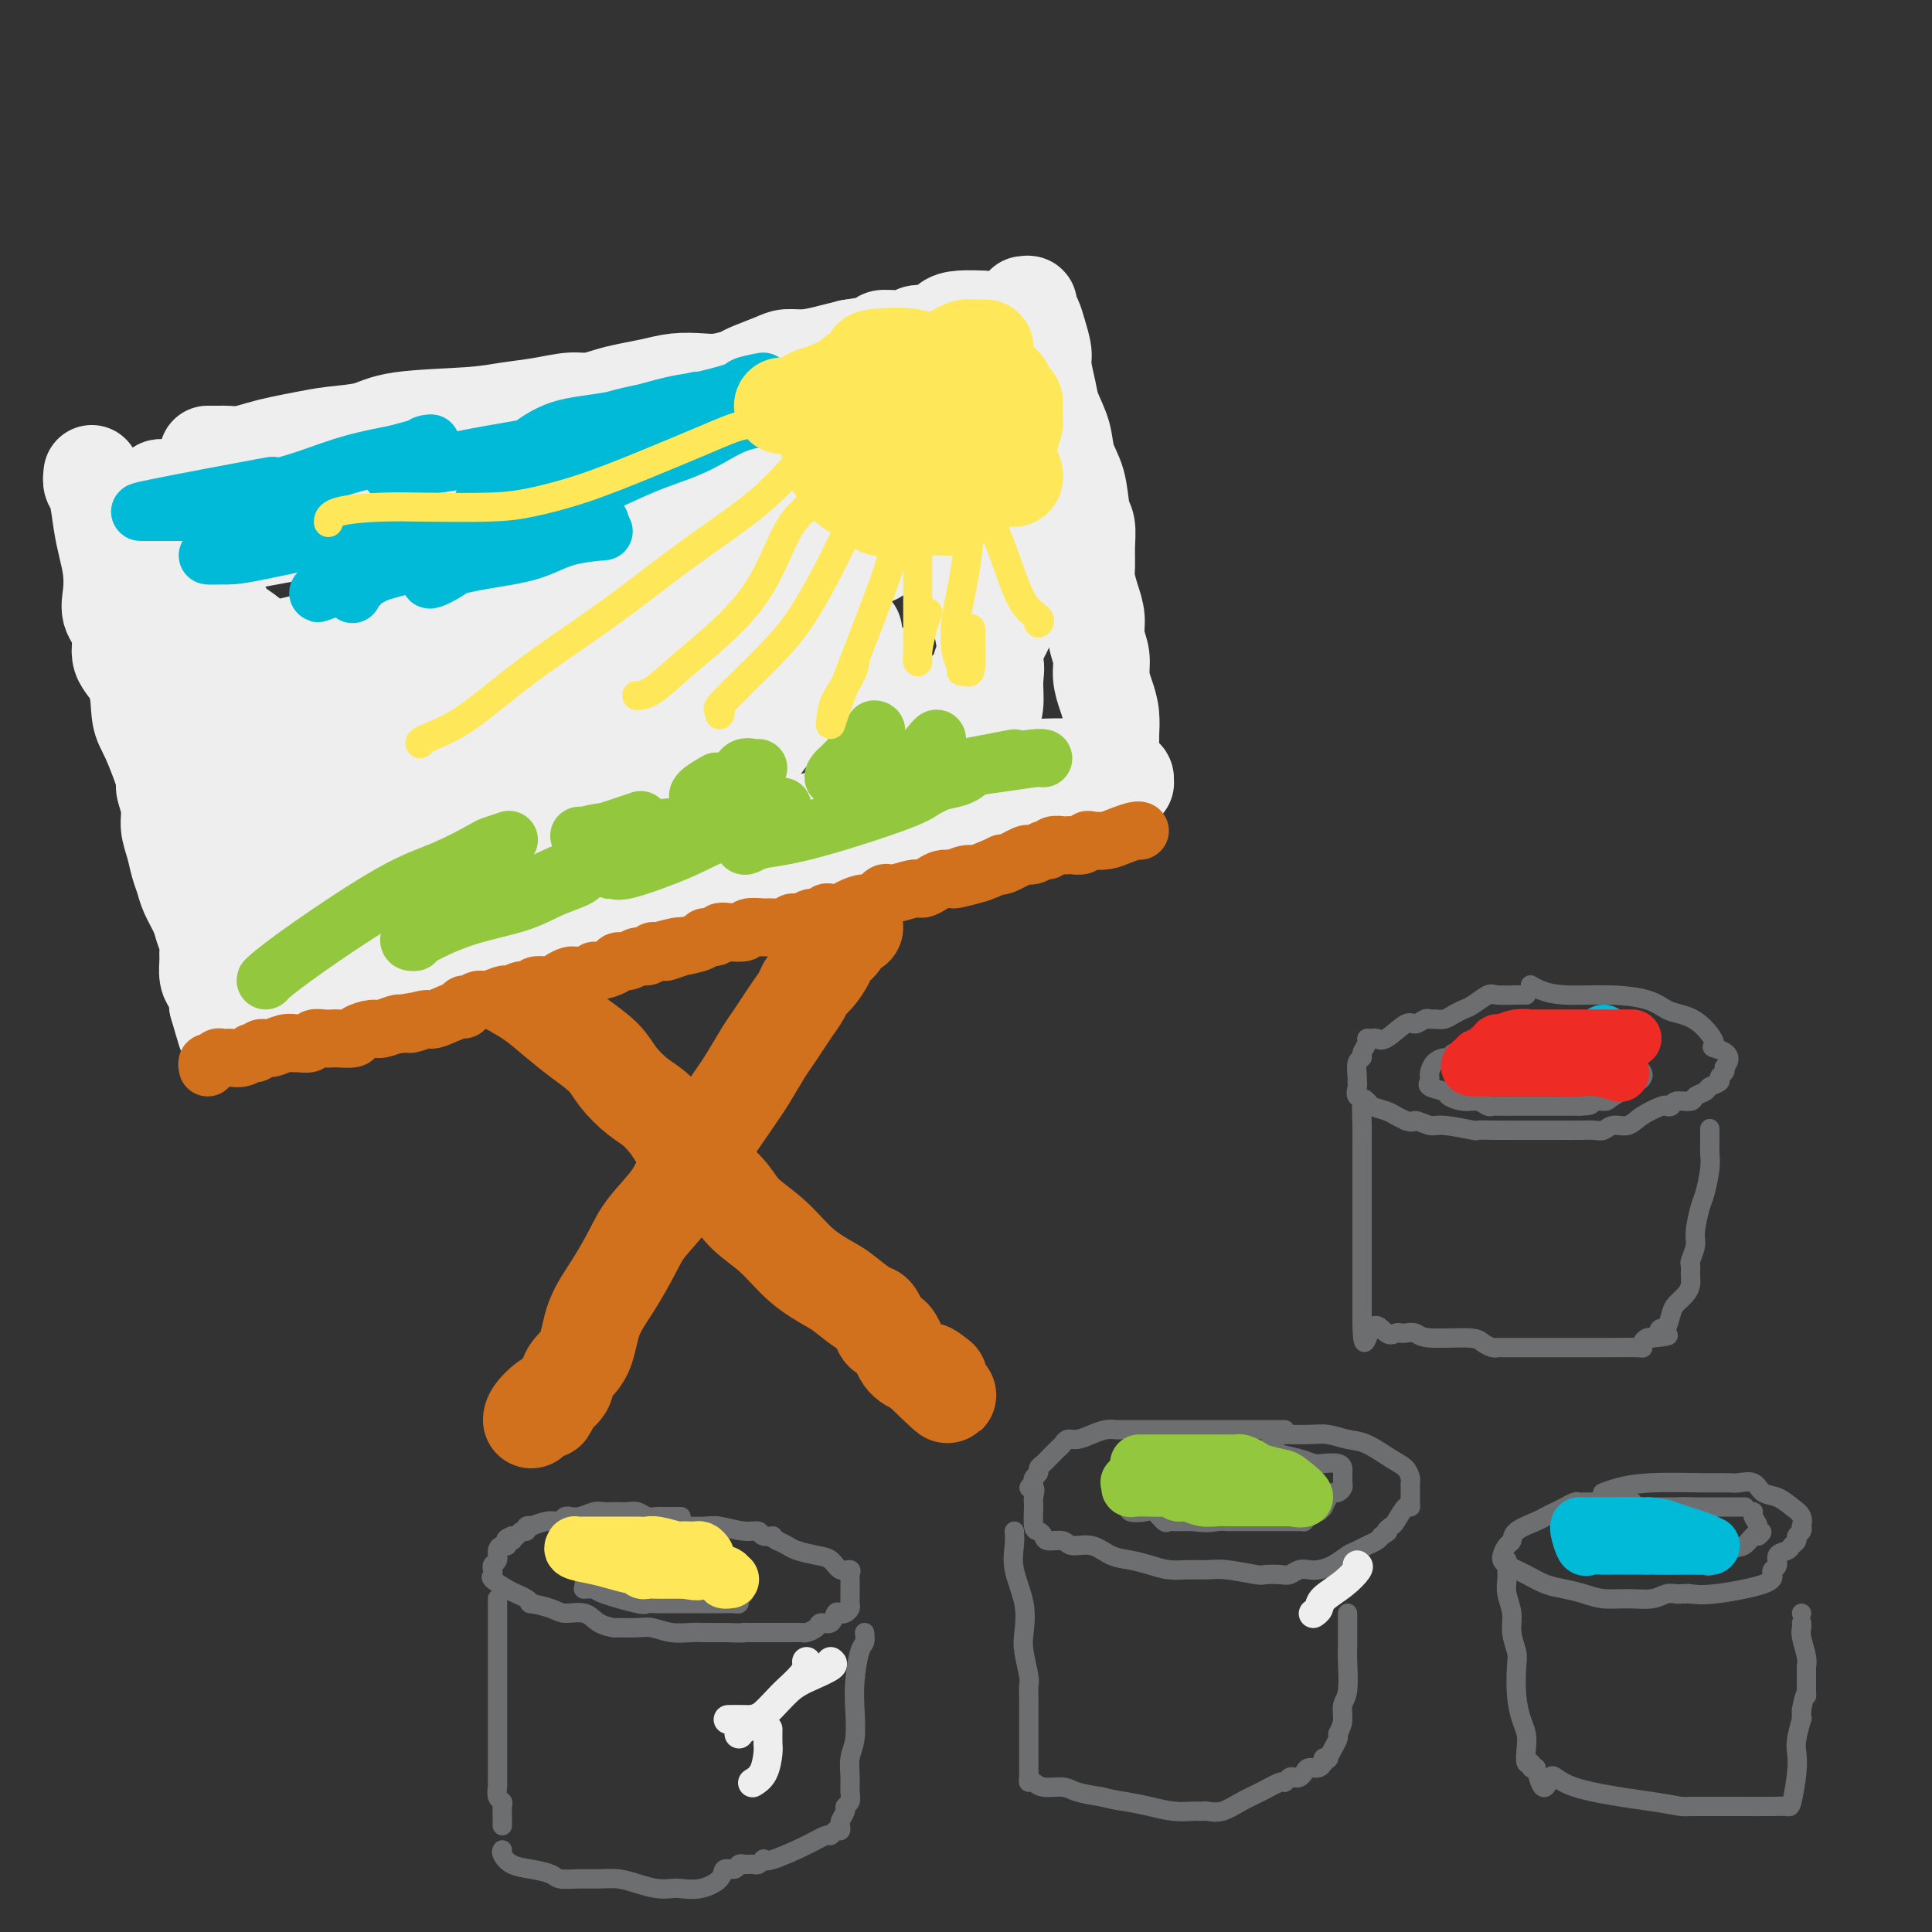<svg viewBox='0 0 400 400' version='1.1' xmlns='http://www.w3.org/2000/svg' xmlns:xlink='http://www.w3.org/1999/xlink'><rect x="0" y="0" width="400" height="400" fill="#333333" stroke="none"/><g fill='none' stroke='rgb(210,113,29)' stroke-width='20' stroke-linecap='round' stroke-linejoin='round'><path d='M177,192c-0.449,0.018 -0.898,0.035 -1,0c-0.102,-0.035 0.142,-0.124 0,0c-0.142,0.124 -0.671,0.460 -1,1c-0.329,0.540 -0.459,1.286 -1,2c-0.541,0.714 -1.492,1.398 -2,2c-0.508,0.602 -0.573,1.123 -1,2c-0.427,0.877 -1.217,2.111 -2,3c-0.783,0.889 -1.561,1.435 -2,2c-0.439,0.565 -0.539,1.150 -1,2c-0.461,0.850 -1.281,1.967 -2,3c-0.719,1.033 -1.335,1.984 -2,3c-0.665,1.016 -1.379,2.098 -2,3c-0.621,0.902 -1.150,1.625 -2,3c-0.850,1.375 -2.020,3.403 -3,5c-0.980,1.597 -1.770,2.763 -4,6c-2.230,3.237 -5.901,8.545 -8,12c-2.099,3.455 -2.625,5.058 -4,7c-1.375,1.942 -3.599,4.224 -5,6c-1.401,1.776 -1.980,3.045 -3,5c-1.020,1.955 -2.482,4.596 -4,7c-1.518,2.404 -3.092,4.569 -4,7c-0.908,2.431 -1.151,5.126 -2,7c-0.849,1.874 -2.306,2.928 -3,4c-0.694,1.072 -0.627,2.164 -1,3c-0.373,0.836 -1.187,1.418 -2,2'/><path d='M115,289c-3.000,5.552 -1.000,1.931 -1,1c0.000,-0.931 -2.000,0.826 -3,2c-1.000,1.174 -1.000,1.764 -1,2c0.000,0.236 0.000,0.118 0,0'/><path d='M87,194c0.387,0.015 0.774,0.031 1,0c0.226,-0.031 0.290,-0.107 1,0c0.710,0.107 2.066,0.399 3,1c0.934,0.601 1.445,1.511 2,2c0.555,0.489 1.155,0.556 2,1c0.845,0.444 1.936,1.266 3,2c1.064,0.734 2.099,1.382 3,2c0.901,0.618 1.666,1.207 3,2c1.334,0.793 3.237,1.789 5,3c1.763,1.211 3.384,2.635 5,4c1.616,1.365 3.226,2.671 5,4c1.774,1.329 3.714,2.682 5,4c1.286,1.318 1.920,2.603 3,4c1.080,1.397 2.607,2.907 4,4c1.393,1.093 2.653,1.768 4,3c1.347,1.232 2.782,3.020 4,5c1.218,1.980 2.221,4.154 4,6c1.779,1.846 4.336,3.366 6,5c1.664,1.634 2.436,3.381 4,5c1.564,1.619 3.921,3.110 6,5c2.079,1.890 3.881,4.179 6,6c2.119,1.821 4.557,3.173 6,4c1.443,0.827 1.891,1.129 3,2c1.109,0.871 2.878,2.310 4,3c1.122,0.690 1.598,0.629 2,1c0.402,0.371 0.729,1.174 1,2c0.271,0.826 0.485,1.675 1,2c0.515,0.325 1.331,0.126 2,1c0.669,0.874 1.191,2.821 2,4c0.809,1.179 1.904,1.589 3,2'/><path d='M190,283c10.679,10.357 4.875,4.250 3,2c-1.875,-2.250 0.179,-0.643 1,0c0.821,0.643 0.411,0.321 0,0'/></g>
<g fill='none' stroke='rgb(238,238,238)' stroke-width='20' stroke-linecap='round' stroke-linejoin='round'><path d='M43,94c0.209,-0.002 0.418,-0.003 1,0c0.582,0.003 1.536,0.012 2,0c0.464,-0.012 0.436,-0.045 1,0c0.564,0.045 1.719,0.166 3,0c1.281,-0.166 2.688,-0.621 4,-1c1.312,-0.379 2.530,-0.683 4,-1c1.470,-0.317 3.193,-0.648 5,-1c1.807,-0.352 3.699,-0.724 6,-1c2.301,-0.276 5.012,-0.455 7,-1c1.988,-0.545 3.252,-1.456 7,-2c3.748,-0.544 9.979,-0.719 14,-1c4.021,-0.281 5.832,-0.667 8,-1c2.168,-0.333 4.693,-0.614 7,-1c2.307,-0.386 4.395,-0.877 6,-1c1.605,-0.123 2.728,0.121 4,0c1.272,-0.121 2.693,-0.607 4,-1c1.307,-0.393 2.501,-0.693 4,-1c1.499,-0.307 3.302,-0.621 5,-1c1.698,-0.379 3.292,-0.821 5,-1c1.708,-0.179 3.532,-0.093 5,0c1.468,0.093 2.580,0.193 4,0c1.420,-0.193 3.148,-0.678 4,-1c0.852,-0.322 0.829,-0.482 2,-1c1.171,-0.518 3.538,-1.396 5,-2c1.462,-0.604 2.021,-0.935 3,-1c0.979,-0.065 2.379,0.136 4,0c1.621,-0.136 3.463,-0.610 5,-1c1.537,-0.390 2.768,-0.695 4,-1'/><path d='M176,72c20.858,-3.360 6.503,-0.761 2,0c-4.503,0.761 0.845,-0.316 3,-1c2.155,-0.684 1.115,-0.974 2,-1c0.885,-0.026 3.694,0.214 5,0c1.306,-0.214 1.107,-0.880 2,-1c0.893,-0.120 2.877,0.308 4,0c1.123,-0.308 1.383,-1.351 2,-2c0.617,-0.649 1.589,-0.906 3,-1c1.411,-0.094 3.260,-0.027 4,0c0.740,0.027 0.370,0.013 0,0'/><path d='M212,63c0.447,-0.069 0.894,-0.139 1,0c0.106,0.139 -0.130,0.485 0,1c0.130,0.515 0.627,1.197 1,2c0.373,0.803 0.624,1.725 1,3c0.376,1.275 0.878,2.903 1,4c0.122,1.097 -0.137,1.665 0,3c0.137,1.335 0.671,3.439 1,5c0.329,1.561 0.455,2.578 1,4c0.545,1.422 1.509,3.247 2,5c0.491,1.753 0.510,3.434 1,5c0.490,1.566 1.452,3.017 2,5c0.548,1.983 0.682,4.497 1,6c0.318,1.503 0.820,1.994 1,3c0.180,1.006 0.038,2.526 0,4c-0.038,1.474 0.027,2.900 0,4c-0.027,1.100 -0.147,1.872 0,3c0.147,1.128 0.560,2.612 1,4c0.440,1.388 0.905,2.682 1,4c0.095,1.318 -0.181,2.662 0,4c0.181,1.338 0.819,2.670 1,4c0.181,1.330 -0.095,2.658 0,4c0.095,1.342 0.561,2.699 1,4c0.439,1.301 0.850,2.544 1,4c0.150,1.456 0.041,3.123 0,4c-0.041,0.877 -0.012,0.965 0,1c0.012,0.035 0.006,0.018 0,0'/><path d='M19,98c-0.089,0.769 -0.178,1.537 0,2c0.178,0.463 0.623,0.619 1,2c0.377,1.381 0.687,3.986 1,6c0.313,2.014 0.628,3.437 1,5c0.372,1.563 0.801,3.268 1,5c0.199,1.732 0.169,3.492 0,5c-0.169,1.508 -0.477,2.763 0,4c0.477,1.237 1.740,2.454 2,4c0.260,1.546 -0.483,3.420 0,5c0.483,1.580 2.191,2.865 3,5c0.809,2.135 0.718,5.120 1,7c0.282,1.880 0.936,2.656 2,5c1.064,2.344 2.537,6.258 3,8c0.463,1.742 -0.083,1.313 0,2c0.083,0.687 0.796,2.491 1,4c0.204,1.509 -0.101,2.724 0,4c0.101,1.276 0.608,2.614 1,4c0.392,1.386 0.668,2.821 1,4c0.332,1.179 0.720,2.101 1,3c0.280,0.899 0.453,1.774 1,3c0.547,1.226 1.467,2.803 2,4c0.533,1.197 0.678,2.015 1,3c0.322,0.985 0.821,2.137 1,3c0.179,0.863 0.038,1.439 0,2c-0.038,0.561 0.029,1.109 0,2c-0.029,0.891 -0.152,2.125 0,3c0.152,0.875 0.579,1.389 1,2c0.421,0.611 0.834,1.317 1,2c0.166,0.683 0.083,1.341 0,2'/><path d='M45,208c3.333,11.644 1.667,4.756 1,2c-0.667,-2.756 -0.333,-1.378 0,0'/><path d='M47,210c0.521,0.092 1.043,0.183 2,0c0.957,-0.183 2.351,-0.642 3,-1c0.649,-0.358 0.554,-0.617 1,-1c0.446,-0.383 1.434,-0.891 2,-1c0.566,-0.109 0.709,0.180 1,0c0.291,-0.180 0.730,-0.830 1,-1c0.270,-0.170 0.370,0.140 1,0c0.630,-0.140 1.791,-0.728 3,-1c1.209,-0.272 2.466,-0.226 5,-1c2.534,-0.774 6.346,-2.368 9,-3c2.654,-0.632 4.149,-0.303 6,-1c1.851,-0.697 4.058,-2.420 6,-3c1.942,-0.580 3.620,-0.018 5,0c1.380,0.018 2.462,-0.510 4,-1c1.538,-0.490 3.534,-0.944 5,-1c1.466,-0.056 2.404,0.284 4,0c1.596,-0.284 3.852,-1.192 6,-2c2.148,-0.808 4.188,-1.516 6,-2c1.812,-0.484 3.397,-0.745 5,-1c1.603,-0.255 3.226,-0.505 5,-1c1.774,-0.495 3.700,-1.235 5,-2c1.300,-0.765 1.974,-1.554 4,-2c2.026,-0.446 5.406,-0.547 8,-1c2.594,-0.453 4.404,-1.256 6,-2c1.596,-0.744 2.979,-1.429 5,-2c2.021,-0.571 4.680,-1.029 8,-2c3.320,-0.971 7.302,-2.456 9,-3c1.698,-0.544 1.111,-0.146 2,0c0.889,0.146 3.254,0.042 5,0c1.746,-0.042 2.873,-0.021 4,0'/><path d='M183,175c2.857,-0.389 4.499,-1.361 6,-2c1.501,-0.639 2.862,-0.946 4,-1c1.138,-0.054 2.052,0.143 3,0c0.948,-0.143 1.930,-0.627 3,-1c1.070,-0.373 2.229,-0.635 3,-1c0.771,-0.365 1.156,-0.834 2,-1c0.844,-0.166 2.148,-0.031 3,0c0.852,0.031 1.251,-0.043 2,0c0.749,0.043 1.849,0.204 3,0c1.151,-0.204 2.354,-0.773 3,-1c0.646,-0.227 0.734,-0.112 1,0c0.266,0.112 0.710,0.219 1,0c0.290,-0.219 0.427,-0.766 1,-1c0.573,-0.234 1.582,-0.157 2,0c0.418,0.157 0.244,0.392 1,0c0.756,-0.392 2.441,-1.412 4,-2c1.559,-0.588 2.992,-0.745 4,-1c1.008,-0.255 1.591,-0.608 2,-1c0.409,-0.392 0.643,-0.823 1,-1c0.357,-0.177 0.838,-0.099 1,0c0.162,0.099 0.005,0.219 0,0c-0.005,-0.219 0.141,-0.777 0,-1c-0.141,-0.223 -0.571,-0.112 -1,0'/><path d='M232,161c0.572,-1.349 -3.497,-1.722 -7,-2c-3.503,-0.278 -6.439,-0.461 -12,0c-5.561,0.461 -13.747,1.567 -19,3c-5.253,1.433 -7.574,3.193 -9,4c-1.426,0.807 -1.957,0.661 -4,1c-2.043,0.339 -5.598,1.162 -9,2c-3.402,0.838 -6.652,1.692 -9,2c-2.348,0.308 -3.793,0.070 -6,0c-2.207,-0.070 -5.175,0.027 -8,0c-2.825,-0.027 -5.506,-0.177 -8,0c-2.494,0.177 -4.801,0.680 -7,1c-2.199,0.320 -4.291,0.457 -6,1c-1.709,0.543 -3.035,1.491 -5,2c-1.965,0.509 -4.569,0.579 -7,1c-2.431,0.421 -4.690,1.191 -7,2c-2.310,0.809 -4.670,1.656 -7,2c-2.330,0.344 -4.630,0.186 -7,0c-2.370,-0.186 -4.809,-0.401 -7,0c-2.191,0.401 -4.134,1.419 -7,2c-2.866,0.581 -6.654,0.724 -9,1c-2.346,0.276 -3.249,0.686 -5,1c-1.751,0.314 -4.348,0.532 -6,1c-1.652,0.468 -2.357,1.186 -3,2c-0.643,0.814 -1.224,1.723 -2,2c-0.776,0.277 -1.747,-0.079 -2,0c-0.253,0.079 0.214,0.594 0,1c-0.214,0.406 -1.107,0.703 -2,1'/><path d='M52,191c-1.618,1.395 -1.165,1.884 -1,0c0.165,-1.884 0.040,-6.140 0,-8c-0.040,-1.860 0.006,-1.323 0,-3c-0.006,-1.677 -0.064,-5.566 0,-8c0.064,-2.434 0.250,-3.412 0,-5c-0.250,-1.588 -0.936,-3.787 -1,-6c-0.064,-2.213 0.494,-4.441 0,-6c-0.494,-1.559 -2.041,-2.450 -3,-4c-0.959,-1.550 -1.329,-3.758 -2,-6c-0.671,-2.242 -1.644,-4.516 -3,-7c-1.356,-2.484 -3.096,-5.176 -4,-7c-0.904,-1.824 -0.973,-2.780 -1,-4c-0.027,-1.220 -0.011,-2.705 0,-4c0.011,-1.295 0.016,-2.401 0,-3c-0.016,-0.599 -0.052,-0.693 0,-1c0.052,-0.307 0.191,-0.828 0,-1c-0.191,-0.172 -0.711,0.005 -1,0c-0.289,-0.005 -0.347,-0.194 0,-1c0.347,-0.806 1.099,-2.230 3,-3c1.901,-0.770 4.950,-0.885 8,-1'/><path d='M47,113c4.269,-1.133 9.443,-1.967 15,-3c5.557,-1.033 11.497,-2.265 16,-3c4.503,-0.735 7.570,-0.974 12,-2c4.430,-1.026 10.224,-2.841 14,-4c3.776,-1.159 5.533,-1.663 7,-2c1.467,-0.337 2.645,-0.507 4,-1c1.355,-0.493 2.887,-1.309 7,-2c4.113,-0.691 10.807,-1.257 16,-2c5.193,-0.743 8.886,-1.663 13,-2c4.114,-0.337 8.651,-0.091 12,0c3.349,0.091 5.510,0.027 7,0c1.490,-0.027 2.309,-0.019 3,0c0.691,0.019 1.255,0.048 2,0c0.745,-0.048 1.673,-0.172 3,0c1.327,0.172 3.053,0.639 5,1c1.947,0.361 4.114,0.617 6,1c1.886,0.383 3.489,0.894 5,1c1.511,0.106 2.929,-0.194 3,0c0.071,0.194 -1.206,0.882 -2,1c-0.794,0.118 -1.106,-0.334 -2,0c-0.894,0.334 -2.369,1.455 -3,2c-0.631,0.545 -0.419,0.513 -1,1c-0.581,0.487 -1.954,1.492 -3,2c-1.046,0.508 -1.765,0.518 -4,1c-2.235,0.482 -5.986,1.438 -11,3c-5.014,1.562 -11.290,3.732 -19,6c-7.710,2.268 -16.855,4.634 -26,7'/><path d='M126,118c-15.637,4.800 -19.230,5.300 -27,7c-7.770,1.700 -19.717,4.601 -26,6c-6.283,1.399 -6.903,1.297 -10,2c-3.097,0.703 -8.672,2.213 -11,3c-2.328,0.787 -1.408,0.852 -2,1c-0.592,0.148 -2.695,0.379 -4,1c-1.305,0.621 -1.810,1.634 -2,2c-0.190,0.366 -0.064,0.087 1,0c1.064,-0.087 3.065,0.017 6,0c2.935,-0.017 6.804,-0.157 11,-1c4.196,-0.843 8.718,-2.390 14,-3c5.282,-0.610 11.323,-0.282 20,-2c8.677,-1.718 19.989,-5.482 28,-8c8.011,-2.518 12.722,-3.791 18,-5c5.278,-1.209 11.122,-2.355 16,-3c4.878,-0.645 8.790,-0.789 12,-1c3.210,-0.211 5.718,-0.490 8,-1c2.282,-0.510 4.338,-1.252 3,-1c-1.338,0.252 -6.068,1.499 -11,3c-4.932,1.501 -10.064,3.256 -16,5c-5.936,1.744 -12.676,3.476 -19,6c-6.324,2.524 -12.230,5.839 -20,9c-7.770,3.161 -17.402,6.167 -23,8c-5.598,1.833 -7.161,2.494 -8,3c-0.839,0.506 -0.954,0.859 -1,1c-0.046,0.141 -0.023,0.071 0,0'/><path d='M83,150c-14.482,5.599 -1.686,2.097 6,0c7.686,-2.097 10.264,-2.791 14,-4c3.736,-1.209 8.632,-2.935 20,-6c11.368,-3.065 29.209,-7.469 39,-9c9.791,-1.531 11.532,-0.190 13,0c1.468,0.190 2.663,-0.773 1,0c-1.663,0.773 -6.185,3.280 -11,6c-4.815,2.720 -9.922,5.651 -15,8c-5.078,2.349 -10.127,4.115 -16,6c-5.873,1.885 -12.569,3.890 -20,6c-7.431,2.110 -15.597,4.324 -22,6c-6.403,1.676 -11.041,2.814 -14,4c-2.959,1.186 -4.237,2.418 -5,3c-0.763,0.582 -1.012,0.512 1,0c2.012,-0.512 6.284,-1.467 11,-3c4.716,-1.533 9.875,-3.644 14,-6c4.125,-2.356 7.214,-4.958 13,-7c5.786,-2.042 14.268,-3.523 20,-5c5.732,-1.477 8.715,-2.948 12,-4c3.285,-1.052 6.870,-1.684 9,-2c2.130,-0.316 2.803,-0.317 3,0c0.197,0.317 -0.081,0.951 0,1c0.081,0.049 0.522,-0.487 -2,1c-2.522,1.487 -8.006,4.996 -14,8c-5.994,3.004 -12.497,5.502 -19,8'/><path d='M121,161c-10.223,3.977 -18.282,4.920 -25,6c-6.718,1.080 -12.096,2.298 -18,3c-5.904,0.702 -12.334,0.890 -16,1c-3.666,0.110 -4.566,0.144 -5,0c-0.434,-0.144 -0.400,-0.464 0,-1c0.400,-0.536 1.166,-1.288 2,-2c0.834,-0.712 1.735,-1.386 3,-3c1.265,-1.614 2.894,-4.169 4,-6c1.106,-1.831 1.690,-2.939 2,-4c0.310,-1.061 0.348,-2.074 0,-3c-0.348,-0.926 -1.082,-1.763 -2,-3c-0.918,-1.237 -2.021,-2.872 -3,-4c-0.979,-1.128 -1.833,-1.747 -3,-3c-1.167,-1.253 -2.647,-3.140 -4,-5c-1.353,-1.860 -2.580,-3.692 -4,-5c-1.420,-1.308 -3.035,-2.090 -4,-3c-0.965,-0.910 -1.282,-1.946 -2,-3c-0.718,-1.054 -1.839,-2.125 -3,-3c-1.161,-0.875 -2.364,-1.552 -3,-2c-0.636,-0.448 -0.706,-0.666 -1,-1c-0.294,-0.334 -0.811,-0.785 -1,-1c-0.189,-0.215 -0.051,-0.194 0,-1c0.051,-0.806 0.014,-2.440 0,-4c-0.014,-1.560 -0.004,-3.047 0,-4c0.004,-0.953 0.001,-1.372 0,-2c-0.001,-0.628 -0.000,-1.465 0,-2c0.000,-0.535 0.000,-0.767 0,-1'/><path d='M38,105c-0.833,-2.784 -2.917,-2.745 -4,-3c-1.083,-0.255 -1.165,-0.803 -1,-1c0.165,-0.197 0.577,-0.042 1,0c0.423,0.042 0.858,-0.030 2,0c1.142,0.030 2.993,0.162 5,0c2.007,-0.162 4.170,-0.618 6,-1c1.830,-0.382 3.326,-0.691 5,-1c1.674,-0.309 3.527,-0.619 6,-1c2.473,-0.381 5.568,-0.834 9,-1c3.432,-0.166 7.202,-0.043 12,0c4.798,0.043 10.626,0.008 16,0c5.374,-0.008 10.296,0.010 15,0c4.704,-0.010 9.191,-0.048 13,0c3.809,0.048 6.941,0.182 10,0c3.059,-0.182 6.044,-0.679 9,-1c2.956,-0.321 5.883,-0.466 8,-1c2.117,-0.534 3.424,-1.456 5,-2c1.576,-0.544 3.423,-0.710 5,-1c1.577,-0.290 2.885,-0.703 4,-1c1.115,-0.297 2.037,-0.478 3,-1c0.963,-0.522 1.968,-1.383 3,-2c1.032,-0.617 2.090,-0.988 3,-1c0.910,-0.012 1.672,0.337 3,0c1.328,-0.337 3.222,-1.358 5,-2c1.778,-0.642 3.440,-0.904 4,-1c0.560,-0.096 0.017,-0.028 0,0c-0.017,0.028 0.491,0.014 1,0'/><path d='M186,84c5.940,-1.672 2.789,-0.353 2,0c-0.789,0.353 0.785,-0.260 2,0c1.215,0.260 2.073,1.393 4,2c1.927,0.607 4.923,0.689 6,1c1.077,0.311 0.236,0.852 0,2c-0.236,1.148 0.134,2.902 0,5c-0.134,2.098 -0.771,4.539 -1,7c-0.229,2.461 -0.049,4.940 0,8c0.049,3.060 -0.032,6.699 0,9c0.032,2.301 0.176,3.265 1,5c0.824,1.735 2.327,4.242 3,6c0.673,1.758 0.516,2.766 1,4c0.484,1.234 1.608,2.695 2,4c0.392,1.305 0.053,2.453 0,4c-0.053,1.547 0.182,3.493 0,5c-0.182,1.507 -0.781,2.575 -1,3c-0.219,0.425 -0.059,0.207 0,0c0.059,-0.207 0.016,-0.402 0,-1c-0.016,-0.598 -0.005,-1.599 0,-2c0.005,-0.401 0.002,-0.200 0,0'/><path d='M181,138c-1.779,0.438 -3.557,0.875 -5,1c-1.443,0.125 -2.549,-0.063 -4,1c-1.451,1.063 -3.245,3.379 -5,5c-1.755,1.621 -3.470,2.549 -5,4c-1.530,1.451 -2.877,3.426 -4,5c-1.123,1.574 -2.024,2.745 -4,4c-1.976,1.255 -5.028,2.592 -8,4c-2.972,1.408 -5.865,2.888 -8,4c-2.135,1.112 -3.511,1.857 -3,1c0.511,-0.857 2.910,-3.317 5,-5c2.090,-1.683 3.873,-2.588 6,-4c2.127,-1.412 4.600,-3.331 8,-5c3.400,-1.669 7.726,-3.087 11,-4c3.274,-0.913 5.495,-1.319 8,-2c2.505,-0.681 5.295,-1.636 7,-2c1.705,-0.364 2.324,-0.137 3,0c0.676,0.137 1.408,0.184 2,0c0.592,-0.184 1.044,-0.599 2,0c0.956,0.599 2.415,2.210 3,3c0.585,0.790 0.296,0.757 1,1c0.704,0.243 2.399,0.760 3,1c0.601,0.240 0.106,0.202 0,0c-0.106,-0.202 0.177,-0.569 1,-1c0.823,-0.431 2.185,-0.927 3,-2c0.815,-1.073 1.082,-2.723 2,-4c0.918,-1.277 2.487,-2.180 3,-3c0.513,-0.820 -0.031,-1.557 0,-2c0.031,-0.443 0.637,-0.593 1,-1c0.363,-0.407 0.482,-1.071 1,-2c0.518,-0.929 1.434,-2.123 2,-3c0.566,-0.877 0.783,-1.439 1,-2'/><path d='M208,130c2.332,-3.789 1.161,-3.263 1,-5c-0.161,-1.737 0.687,-5.737 1,-8c0.313,-2.263 0.089,-2.789 0,-3c-0.089,-0.211 -0.045,-0.105 0,0'/></g>
<g fill='none' stroke='rgb(210,113,29)' stroke-width='12' stroke-linecap='round' stroke-linejoin='round'><path d='M43,221c-0.089,-0.453 -0.178,-0.906 0,-1c0.178,-0.094 0.624,0.171 1,0c0.376,-0.171 0.680,-0.777 1,-1c0.320,-0.223 0.654,-0.064 1,0c0.346,0.064 0.705,0.031 1,0c0.295,-0.031 0.527,-0.060 1,0c0.473,0.060 1.187,0.208 2,0c0.813,-0.208 1.725,-0.773 2,-1c0.275,-0.227 -0.089,-0.117 0,0c0.089,0.117 0.630,0.242 1,0c0.370,-0.242 0.570,-0.850 1,-1c0.430,-0.150 1.089,0.157 2,0c0.911,-0.157 2.075,-0.778 3,-1c0.925,-0.222 1.613,-0.045 2,0c0.387,0.045 0.475,-0.040 1,0c0.525,0.040 1.486,0.207 2,0c0.514,-0.207 0.579,-0.787 1,-1c0.421,-0.213 1.196,-0.060 2,0c0.804,0.060 1.637,0.026 2,0c0.363,-0.026 0.256,-0.044 1,0c0.744,0.044 2.339,0.152 3,0c0.661,-0.152 0.387,-0.563 1,-1c0.613,-0.437 2.113,-0.901 3,-1c0.887,-0.099 1.162,0.166 2,0c0.838,-0.166 2.239,-0.762 3,-1c0.761,-0.238 0.880,-0.119 1,0'/><path d='M83,212c6.471,-1.323 2.648,-0.129 2,0c-0.648,0.129 1.878,-0.807 3,-1c1.122,-0.193 0.839,0.356 2,0c1.161,-0.356 3.768,-1.616 5,-2c1.232,-0.384 1.091,0.108 1,0c-0.091,-0.108 -0.133,-0.817 0,-1c0.133,-0.183 0.441,0.161 1,0c0.559,-0.161 1.367,-0.827 2,-1c0.633,-0.173 1.089,0.146 2,0c0.911,-0.146 2.276,-0.756 3,-1c0.724,-0.244 0.808,-0.122 1,0c0.192,0.122 0.492,0.244 1,0c0.508,-0.244 1.224,-0.853 2,-1c0.776,-0.147 1.612,0.167 2,0c0.388,-0.167 0.328,-0.815 1,-1c0.672,-0.185 2.077,0.094 3,0c0.923,-0.094 1.364,-0.560 2,-1c0.636,-0.440 1.466,-0.854 2,-1c0.534,-0.146 0.771,-0.024 1,0c0.229,0.024 0.450,-0.049 1,0c0.550,0.049 1.428,0.219 2,0c0.572,-0.219 0.839,-0.828 1,-1c0.161,-0.172 0.217,0.094 1,0c0.783,-0.094 2.294,-0.546 3,-1c0.706,-0.454 0.609,-0.910 1,-1c0.391,-0.090 1.271,0.186 2,0c0.729,-0.186 1.309,-0.833 2,-1c0.691,-0.167 1.494,0.147 2,0c0.506,-0.147 0.716,-0.756 1,-1c0.284,-0.244 0.642,-0.122 1,0'/><path d='M136,197c8.453,-2.257 3.086,-0.398 2,0c-1.086,0.398 2.108,-0.663 3,-1c0.892,-0.337 -0.519,0.050 0,0c0.519,-0.050 2.967,-0.535 4,-1c1.033,-0.465 0.652,-0.908 1,-1c0.348,-0.092 1.425,0.168 2,0c0.575,-0.168 0.647,-0.763 1,-1c0.353,-0.237 0.985,-0.116 2,0c1.015,0.116 2.412,0.228 3,0c0.588,-0.228 0.366,-0.797 1,-1c0.634,-0.203 2.123,-0.039 3,0c0.877,0.039 1.141,-0.046 2,0c0.859,0.046 2.314,0.224 3,0c0.686,-0.224 0.604,-0.848 1,-1c0.396,-0.152 1.271,0.169 2,0c0.729,-0.169 1.312,-0.829 2,-1c0.688,-0.171 1.482,0.148 2,0c0.518,-0.148 0.761,-0.762 1,-1c0.239,-0.238 0.472,-0.100 1,0c0.528,0.100 1.349,0.163 2,0c0.651,-0.163 1.131,-0.550 2,-1c0.869,-0.450 2.127,-0.962 3,-1c0.873,-0.038 1.360,0.397 2,0c0.640,-0.397 1.431,-1.626 2,-2c0.569,-0.374 0.915,0.106 2,0c1.085,-0.106 2.910,-0.799 4,-1c1.090,-0.201 1.447,0.091 2,0c0.553,-0.091 1.303,-0.563 2,-1c0.697,-0.437 1.342,-0.839 2,-1c0.658,-0.161 1.329,-0.080 2,0'/><path d='M197,182c9.553,-2.251 2.934,-0.379 1,0c-1.934,0.379 0.816,-0.733 2,-1c1.184,-0.267 0.801,0.313 2,0c1.199,-0.313 3.981,-1.520 5,-2c1.019,-0.480 0.275,-0.233 0,0c-0.275,0.233 -0.080,0.451 1,0c1.080,-0.451 3.045,-1.571 4,-2c0.955,-0.429 0.900,-0.166 1,0c0.100,0.166 0.354,0.237 1,0c0.646,-0.237 1.682,-0.781 2,-1c0.318,-0.219 -0.083,-0.111 0,0c0.083,0.111 0.651,0.226 1,0c0.349,-0.226 0.478,-0.792 1,-1c0.522,-0.208 1.436,-0.060 2,0c0.564,0.060 0.780,0.030 1,0c0.220,-0.030 0.446,-0.060 1,0c0.554,0.060 1.435,0.209 2,0c0.565,-0.209 0.813,-0.778 1,-1c0.187,-0.222 0.313,-0.098 1,0c0.687,0.098 1.935,0.170 3,0c1.065,-0.170 1.945,-0.582 3,-1c1.055,-0.418 2.284,-0.843 3,-1c0.716,-0.157 0.919,-0.045 1,0c0.081,0.045 0.041,0.022 0,0'/></g>
<g fill='none' stroke='rgb(109,110,112)' stroke-width='4' stroke-linecap='round' stroke-linejoin='round'><path d='M143,321c-0.325,-0.423 -0.650,-0.845 -1,-1c-0.350,-0.155 -0.724,-0.041 -1,0c-0.276,0.041 -0.454,0.011 -1,0c-0.546,-0.011 -1.459,-0.003 -2,0c-0.541,0.003 -0.708,0.001 -1,0c-0.292,-0.001 -0.708,-0.000 -1,0c-0.292,0.000 -0.458,0.000 -1,0c-0.542,-0.000 -1.458,0.000 -2,0c-0.542,-0.000 -0.710,-0.000 -1,0c-0.290,0.000 -0.703,0.000 -1,0c-0.297,-0.000 -0.479,-0.001 -1,0c-0.521,0.001 -1.383,0.004 -2,0c-0.617,-0.004 -0.991,-0.015 -1,0c-0.009,0.015 0.347,0.056 0,0c-0.347,-0.056 -1.399,-0.208 -2,0c-0.601,0.208 -0.753,0.777 -1,1c-0.247,0.223 -0.588,0.101 -1,0c-0.412,-0.101 -0.895,-0.181 -1,0c-0.105,0.181 0.168,0.622 0,1c-0.168,0.378 -0.777,0.693 -1,1c-0.223,0.307 -0.060,0.607 0,1c0.060,0.393 0.016,0.879 0,1c-0.016,0.121 -0.004,-0.122 0,0c0.004,0.122 0.001,0.610 0,1c-0.001,0.390 -0.000,0.683 0,1c0.000,0.317 0.000,0.659 0,1'/><path d='M121,328c-0.118,1.008 -0.411,1.026 0,1c0.411,-0.026 1.528,-0.098 2,0c0.472,0.098 0.300,0.366 2,1c1.700,0.634 5.271,1.634 7,2c1.729,0.366 1.614,0.098 2,0c0.386,-0.098 1.272,-0.026 2,0c0.728,0.026 1.296,0.007 2,0c0.704,-0.007 1.543,-0.002 2,0c0.457,0.002 0.532,0.000 1,0c0.468,-0.000 1.330,-0.000 2,0c0.670,0.000 1.149,-0.000 2,0c0.851,0.000 2.074,0.001 3,0c0.926,-0.001 1.553,-0.003 2,0c0.447,0.003 0.712,0.012 1,0c0.288,-0.012 0.599,-0.046 1,0c0.401,0.046 0.892,0.171 1,0c0.108,-0.171 -0.167,-0.637 0,-1c0.167,-0.363 0.777,-0.622 1,-1c0.223,-0.378 0.059,-0.874 0,-1c-0.059,-0.126 -0.014,0.120 0,0c0.014,-0.120 -0.002,-0.606 0,-1c0.002,-0.394 0.023,-0.697 0,-1c-0.023,-0.303 -0.089,-0.607 0,-1c0.089,-0.393 0.332,-0.875 0,-1c-0.332,-0.125 -1.238,0.107 -2,0c-0.762,-0.107 -1.381,-0.554 -2,-1'/><path d='M150,324c-1.383,-0.476 -2.840,-0.166 -4,0c-1.160,0.166 -2.022,0.189 -3,0c-0.978,-0.189 -2.071,-0.589 -3,-1c-0.929,-0.411 -1.694,-0.832 -2,-1c-0.306,-0.168 -0.153,-0.084 0,0'/><path d='M141,314c-0.222,0.001 -0.444,0.001 -1,0c-0.556,-0.001 -1.447,-0.004 -2,0c-0.553,0.004 -0.767,0.015 -1,0c-0.233,-0.015 -0.486,-0.057 -1,0c-0.514,0.057 -1.291,0.211 -2,0c-0.709,-0.211 -1.351,-0.789 -2,-1c-0.649,-0.211 -1.304,-0.056 -2,0c-0.696,0.056 -1.431,0.014 -2,0c-0.569,-0.014 -0.971,0.000 -1,0c-0.029,-0.000 0.314,-0.014 0,0c-0.314,0.014 -1.285,0.057 -2,0c-0.715,-0.057 -1.175,-0.212 -2,0c-0.825,0.212 -2.014,0.793 -3,1c-0.986,0.207 -1.769,0.042 -2,0c-0.231,-0.042 0.091,0.040 0,0c-0.091,-0.040 -0.596,-0.203 -1,0c-0.404,0.203 -0.706,0.773 -1,1c-0.294,0.227 -0.580,0.112 -1,0c-0.420,-0.112 -0.973,-0.222 -2,0c-1.027,0.222 -2.527,0.777 -3,1c-0.473,0.223 0.080,0.116 0,0c-0.080,-0.116 -0.795,-0.241 -1,0c-0.205,0.241 0.100,0.848 0,1c-0.100,0.152 -0.604,-0.151 -1,0c-0.396,0.151 -0.685,0.758 -1,1c-0.315,0.242 -0.658,0.121 -1,0'/><path d='M106,318c-2.566,1.017 -0.481,1.059 0,1c0.481,-0.059 -0.641,-0.219 -1,0c-0.359,0.219 0.043,0.818 0,1c-0.043,0.182 -0.533,-0.052 -1,0c-0.467,0.052 -0.910,0.391 -1,1c-0.090,0.609 0.173,1.487 0,2c-0.173,0.513 -0.781,0.661 -1,1c-0.219,0.339 -0.049,0.868 0,1c0.049,0.132 -0.023,-0.133 0,0c0.023,0.133 0.142,0.665 0,1c-0.142,0.335 -0.545,0.472 0,1c0.545,0.528 2.037,1.447 3,2c0.963,0.553 1.395,0.739 2,1c0.605,0.261 1.382,0.596 2,1c0.618,0.404 1.079,0.877 1,1c-0.079,0.123 -0.696,-0.104 0,0c0.696,0.104 2.705,0.539 4,1c1.295,0.461 1.874,0.946 3,1c1.126,0.054 2.798,-0.325 4,0c1.202,0.325 1.934,1.354 3,2c1.066,0.646 2.465,0.909 3,1c0.535,0.091 0.205,0.010 1,0c0.795,-0.010 2.715,0.050 4,0c1.285,-0.050 1.936,-0.209 3,0c1.064,0.209 2.543,0.788 4,1c1.457,0.212 2.892,0.057 4,0c1.108,-0.057 1.888,-0.016 3,0c1.112,0.016 2.556,0.008 4,0'/><path d='M150,338c4.453,0.155 4.086,0.042 4,0c-0.086,-0.042 0.110,-0.011 1,0c0.890,0.011 2.475,0.004 3,0c0.525,-0.004 -0.010,-0.004 1,0c1.010,0.004 3.565,0.011 5,0c1.435,-0.011 1.750,-0.039 2,0c0.250,0.039 0.434,0.147 1,0c0.566,-0.147 1.514,-0.547 2,-1c0.486,-0.453 0.511,-0.958 1,-1c0.489,-0.042 1.441,0.378 2,0c0.559,-0.378 0.724,-1.554 1,-2c0.276,-0.446 0.662,-0.161 1,0c0.338,0.161 0.626,0.198 1,0c0.374,-0.198 0.832,-0.630 1,-1c0.168,-0.370 0.045,-0.676 0,-1c-0.045,-0.324 -0.012,-0.664 0,-1c0.012,-0.336 0.003,-0.667 0,-1c-0.003,-0.333 0.001,-0.668 0,-1c-0.001,-0.332 -0.006,-0.662 0,-1c0.006,-0.338 0.024,-0.686 0,-1c-0.024,-0.314 -0.091,-0.595 0,-1c0.091,-0.405 0.340,-0.935 0,-1c-0.340,-0.065 -1.270,0.333 -2,0c-0.730,-0.333 -1.259,-1.399 -2,-2c-0.741,-0.601 -1.693,-0.738 -3,-1c-1.307,-0.262 -2.967,-0.647 -4,-1c-1.033,-0.353 -1.438,-0.672 -2,-1c-0.562,-0.328 -1.281,-0.664 -2,-1'/><path d='M161,319c-1.815,-0.863 -0.853,-1.020 -1,-1c-0.147,0.020 -1.402,0.215 -2,0c-0.598,-0.215 -0.538,-0.842 -1,-1c-0.462,-0.158 -1.444,0.154 -3,0c-1.556,-0.154 -3.685,-0.773 -5,-1c-1.315,-0.227 -1.816,-0.061 -3,0c-1.184,0.061 -3.049,0.016 -4,0c-0.951,-0.016 -0.986,-0.005 -1,0c-0.014,0.005 -0.007,0.002 0,0'/><path d='M103,331c0.000,0.850 0.000,1.701 0,2c-0.000,0.299 -0.000,0.047 0,1c0.000,0.953 0.000,3.111 0,5c-0.000,1.889 -0.000,3.507 0,5c0.000,1.493 0.000,2.859 0,5c-0.000,2.141 -0.000,5.058 0,7c0.000,1.942 0.000,2.911 0,4c-0.000,1.089 -0.001,2.298 0,3c0.001,0.702 0.004,0.895 0,2c-0.004,1.105 -0.015,3.121 0,4c0.015,0.879 0.057,0.621 0,1c-0.057,0.379 -0.211,1.397 0,2c0.211,0.603 0.789,0.792 1,1c0.211,0.208 0.057,0.434 0,1c-0.057,0.566 -0.015,1.471 0,2c0.015,0.529 0.004,0.681 0,1c-0.004,0.319 -0.001,0.805 0,1c0.001,0.195 0.001,0.097 0,0'/><path d='M104,383c-0.135,0.221 -0.270,0.441 0,1c0.270,0.559 0.946,1.456 2,2c1.054,0.544 2.487,0.734 4,1c1.513,0.266 3.107,0.606 4,1c0.893,0.394 1.084,0.840 2,1c0.916,0.160 2.555,0.032 4,0c1.445,-0.032 2.695,0.030 4,0c1.305,-0.030 2.666,-0.152 4,0c1.334,0.152 2.642,0.578 4,1c1.358,0.422 2.767,0.840 4,1c1.233,0.160 2.290,0.063 3,0c0.710,-0.063 1.073,-0.093 2,0c0.927,0.093 2.419,0.308 4,0c1.581,-0.308 3.251,-1.140 4,-2c0.749,-0.860 0.578,-1.747 1,-2c0.422,-0.253 1.436,0.128 2,0c0.564,-0.128 0.676,-0.767 1,-1c0.324,-0.233 0.860,-0.062 1,0c0.140,0.062 -0.116,0.013 0,0c0.116,-0.013 0.606,0.010 1,0c0.394,-0.010 0.693,-0.054 1,0c0.307,0.054 0.621,0.207 1,0c0.379,-0.207 0.823,-0.773 1,-1c0.177,-0.227 0.089,-0.113 0,0'/><path d='M179,338c0.083,0.763 0.167,1.527 0,2c-0.167,0.473 -0.584,0.657 -1,2c-0.416,1.343 -0.829,3.847 -1,6c-0.171,2.153 -0.099,3.956 0,6c0.099,2.044 0.224,4.330 0,6c-0.224,1.670 -0.796,2.724 -1,4c-0.204,1.276 -0.040,2.775 0,4c0.040,1.225 -0.046,2.177 0,3c0.046,0.823 0.223,1.517 0,2c-0.223,0.483 -0.844,0.755 -1,1c-0.156,0.245 0.155,0.462 0,1c-0.155,0.538 -0.777,1.397 -1,2c-0.223,0.603 -0.049,0.950 0,1c0.049,0.050 -0.027,-0.198 0,0c0.027,0.198 0.156,0.842 0,1c-0.156,0.158 -0.598,-0.171 -1,0c-0.402,0.171 -0.763,0.841 -1,1c-0.237,0.159 -0.351,-0.192 -1,0c-0.649,0.192 -1.834,0.928 -4,2c-2.166,1.072 -5.314,2.481 -7,3c-1.686,0.519 -1.910,0.148 -2,0c-0.090,-0.148 -0.045,-0.074 0,0'/><path d='M259,302c-0.356,-0.008 -0.712,-0.016 -1,0c-0.288,0.016 -0.510,0.057 -1,0c-0.490,-0.057 -1.250,-0.211 -2,0c-0.750,0.211 -1.492,0.788 -3,1c-1.508,0.212 -3.784,0.060 -5,0c-1.216,-0.060 -1.371,-0.027 -2,0c-0.629,0.027 -1.730,0.048 -2,0c-0.270,-0.048 0.293,-0.167 0,0c-0.293,0.167 -1.440,0.618 -2,1c-0.560,0.382 -0.532,0.693 -1,1c-0.468,0.307 -1.431,0.608 -2,1c-0.569,0.392 -0.745,0.875 -1,1c-0.255,0.125 -0.590,-0.107 -1,0c-0.410,0.107 -0.894,0.553 -1,1c-0.106,0.447 0.168,0.894 0,1c-0.168,0.106 -0.776,-0.130 -1,0c-0.224,0.130 -0.063,0.627 0,1c0.063,0.373 0.027,0.622 0,1c-0.027,0.378 -0.044,0.884 0,1c0.044,0.116 0.148,-0.157 0,0c-0.148,0.157 -0.548,0.746 0,1c0.548,0.254 2.045,0.173 3,0c0.955,-0.173 1.368,-0.439 2,0c0.632,0.439 1.484,1.582 2,2c0.516,0.418 0.695,0.112 1,0c0.305,-0.112 0.736,-0.030 1,0c0.264,0.030 0.361,0.009 1,0c0.639,-0.009 1.819,-0.004 3,0'/><path d='M247,315c3.029,0.464 4.102,0.124 5,0c0.898,-0.124 1.620,-0.033 2,0c0.380,0.033 0.419,0.009 1,0c0.581,-0.009 1.703,-0.002 3,0c1.297,0.002 2.768,0.000 4,0c1.232,-0.000 2.224,0.001 3,0c0.776,-0.001 1.335,-0.003 2,0c0.665,0.003 1.435,0.011 2,0c0.565,-0.011 0.925,-0.040 1,0c0.075,0.040 -0.133,0.150 0,0c0.133,-0.150 0.609,-0.560 1,-1c0.391,-0.440 0.696,-0.909 1,-1c0.304,-0.091 0.606,0.196 1,0c0.394,-0.196 0.879,-0.875 1,-1c0.121,-0.125 -0.121,0.303 0,0c0.121,-0.303 0.607,-1.338 1,-2c0.393,-0.662 0.694,-0.951 1,-1c0.306,-0.049 0.618,0.141 1,0c0.382,-0.141 0.835,-0.615 1,-1c0.165,-0.385 0.043,-0.681 0,-1c-0.043,-0.319 -0.007,-0.660 0,-1c0.007,-0.340 -0.014,-0.679 0,-1c0.014,-0.321 0.063,-0.625 0,-1c-0.063,-0.375 -0.237,-0.821 -1,-1c-0.763,-0.179 -2.113,-0.089 -3,0c-0.887,0.089 -1.310,0.179 -2,0c-0.690,-0.179 -1.647,-0.625 -3,-1c-1.353,-0.375 -3.101,-0.679 -4,-1c-0.899,-0.321 -0.950,-0.661 -1,-1'/><path d='M264,300c-2.400,-0.778 -1.400,-0.222 -1,0c0.400,0.222 0.200,0.111 0,0'/><path d='M266,296c-0.350,-0.000 -0.700,-0.000 -1,0c-0.300,0.000 -0.552,0.000 -1,0c-0.448,-0.000 -1.094,-0.000 -2,0c-0.906,0.000 -2.074,0.000 -3,0c-0.926,-0.000 -1.612,-0.000 -2,0c-0.388,0.000 -0.479,0.000 -1,0c-0.521,-0.000 -1.471,-0.000 -2,0c-0.529,0.000 -0.635,0.000 -2,0c-1.365,-0.000 -3.987,-0.000 -5,0c-1.013,0.000 -0.417,0.000 -1,0c-0.583,-0.000 -2.346,-0.000 -3,0c-0.654,0.000 -0.198,0.000 -1,0c-0.802,-0.000 -2.863,-0.000 -4,0c-1.137,0.000 -1.351,0.000 -2,0c-0.649,-0.000 -1.734,-0.001 -2,0c-0.266,0.001 0.288,0.003 0,0c-0.288,-0.003 -1.417,-0.011 -2,0c-0.583,0.011 -0.618,0.041 -1,0c-0.382,-0.041 -1.110,-0.151 -2,0c-0.890,0.151 -1.940,0.565 -3,1c-1.060,0.435 -2.129,0.890 -3,1c-0.871,0.110 -1.543,-0.125 -2,0c-0.457,0.125 -0.700,0.611 -1,1c-0.300,0.389 -0.659,0.682 -1,1c-0.341,0.318 -0.665,0.663 -1,1c-0.335,0.337 -0.682,0.668 -1,1c-0.318,0.332 -0.607,0.667 -1,1c-0.393,0.333 -0.890,0.664 -1,1c-0.110,0.336 0.166,0.678 0,1c-0.166,0.322 -0.776,0.625 -1,1c-0.224,0.375 -0.064,0.821 0,1c0.064,0.179 0.032,0.089 0,0'/><path d='M214,307c-1.856,1.668 -0.494,0.839 0,1c0.494,0.161 0.122,1.314 0,2c-0.122,0.686 0.007,0.906 0,2c-0.007,1.094 -0.149,3.063 0,4c0.149,0.937 0.591,0.844 1,1c0.409,0.156 0.787,0.562 1,1c0.213,0.438 0.261,0.909 1,1c0.739,0.091 2.168,-0.197 3,0c0.832,0.197 1.068,0.879 2,1c0.932,0.121 2.559,-0.318 4,0c1.441,0.318 2.695,1.391 4,2c1.305,0.609 2.660,0.752 4,1c1.340,0.248 2.666,0.601 4,1c1.334,0.399 2.676,0.843 4,1c1.324,0.157 2.629,0.028 4,0c1.371,-0.028 2.808,0.045 4,0c1.192,-0.045 2.140,-0.207 4,0c1.860,0.207 4.634,0.784 6,1c1.366,0.216 1.325,0.072 2,0c0.675,-0.072 2.067,-0.071 3,0c0.933,0.071 1.407,0.213 2,0c0.593,-0.213 1.303,-0.782 2,-1c0.697,-0.218 1.380,-0.086 2,0c0.620,0.086 1.177,0.125 2,0c0.823,-0.125 1.912,-0.415 3,-1c1.088,-0.585 2.176,-1.466 3,-2c0.824,-0.534 1.386,-0.720 2,-1c0.614,-0.280 1.281,-0.652 2,-1c0.719,-0.348 1.491,-0.671 2,-1c0.509,-0.329 0.754,-0.665 1,-1'/><path d='M286,318c2.186,-1.252 1.150,-0.881 1,-1c-0.150,-0.119 0.587,-0.728 1,-1c0.413,-0.272 0.503,-0.208 1,-1c0.497,-0.792 1.401,-2.440 2,-3c0.599,-0.560 0.893,-0.033 1,0c0.107,0.033 0.027,-0.428 0,-1c-0.027,-0.572 -0.000,-1.254 0,-2c0.000,-0.746 -0.026,-1.555 0,-2c0.026,-0.445 0.104,-0.525 0,-1c-0.104,-0.475 -0.390,-1.347 -1,-2c-0.610,-0.653 -1.543,-1.089 -3,-2c-1.457,-0.911 -3.439,-2.297 -5,-3c-1.561,-0.703 -2.703,-0.724 -4,-1c-1.297,-0.276 -2.750,-0.806 -4,-1c-1.250,-0.194 -2.298,-0.052 -4,0c-1.702,0.052 -4.058,0.015 -5,0c-0.942,-0.015 -0.471,-0.007 0,0'/><path d='M210,317c0.060,0.871 0.120,1.743 0,3c-0.120,1.257 -0.421,2.900 0,5c0.421,2.100 1.563,4.655 2,7c0.437,2.345 0.170,4.478 0,6c-0.170,1.522 -0.242,2.434 0,4c0.242,1.566 0.797,3.787 1,5c0.203,1.213 0.054,1.418 0,2c-0.054,0.582 -0.015,1.543 0,3c0.015,1.457 0.004,3.412 0,5c-0.004,1.588 -0.001,2.810 0,4c0.001,1.190 -0.000,2.347 0,3c0.000,0.653 0.003,0.801 0,1c-0.003,0.199 -0.011,0.450 0,1c0.011,0.550 0.040,1.401 0,2c-0.040,0.599 -0.151,0.948 0,1c0.151,0.052 0.562,-0.193 1,0c0.438,0.193 0.901,0.825 2,1c1.099,0.175 2.834,-0.107 4,0c1.166,0.107 1.762,0.602 3,1c1.238,0.398 3.119,0.699 5,1'/><path d='M228,372c3.214,0.801 3.750,0.803 5,1c1.250,0.197 3.214,0.589 5,1c1.786,0.411 3.394,0.842 5,1c1.606,0.158 3.209,0.044 4,0c0.791,-0.044 0.770,-0.018 1,0c0.230,0.018 0.710,0.028 1,0c0.290,-0.028 0.389,-0.092 1,0c0.611,0.092 1.732,0.341 3,0c1.268,-0.341 2.682,-1.272 4,-2c1.318,-0.728 2.538,-1.253 4,-2c1.462,-0.747 3.165,-1.716 4,-2c0.835,-0.284 0.801,0.117 1,0c0.199,-0.117 0.630,-0.753 1,-1c0.370,-0.247 0.680,-0.103 1,0c0.320,0.103 0.650,0.167 1,0c0.350,-0.167 0.721,-0.566 1,-1c0.279,-0.434 0.466,-0.905 1,-1c0.534,-0.095 1.415,0.184 2,0c0.585,-0.184 0.874,-0.832 1,-1c0.126,-0.168 0.089,0.146 0,0c-0.089,-0.146 -0.230,-0.750 0,-1c0.230,-0.250 0.832,-0.147 1,0c0.168,0.147 -0.099,0.338 0,0c0.099,-0.338 0.565,-1.206 1,-2c0.435,-0.794 0.839,-1.512 1,-2c0.161,-0.488 0.081,-0.744 0,-1'/><path d='M277,359c0.707,-1.451 0.974,-2.080 1,-3c0.026,-0.920 -0.189,-2.131 0,-3c0.189,-0.869 0.783,-1.396 1,-3c0.217,-1.604 0.058,-4.286 0,-6c-0.058,-1.714 -0.016,-2.459 0,-3c0.016,-0.541 0.004,-0.877 0,-2c-0.004,-1.123 -0.001,-3.033 0,-4c0.001,-0.967 0.000,-0.991 0,-1c-0.000,-0.009 -0.000,-0.005 0,0'/><path d='M317,218c-0.364,0.000 -0.729,0.000 -2,0c-1.271,-0.000 -3.449,-0.000 -5,0c-1.551,0.000 -2.474,0.000 -3,0c-0.526,-0.000 -0.655,-0.001 -1,0c-0.345,0.001 -0.905,0.004 -1,0c-0.095,-0.004 0.274,-0.016 0,0c-0.274,0.016 -1.190,0.059 -2,0c-0.810,-0.059 -1.513,-0.219 -2,0c-0.487,0.219 -0.757,0.818 -1,1c-0.243,0.182 -0.458,-0.052 -1,0c-0.542,0.052 -1.413,0.391 -2,1c-0.587,0.609 -0.892,1.487 -1,2c-0.108,0.513 -0.018,0.662 0,1c0.018,0.338 -0.036,0.864 0,1c0.036,0.136 0.162,-0.117 0,0c-0.162,0.117 -0.612,0.605 0,1c0.612,0.395 2.286,0.698 3,1c0.714,0.302 0.468,0.603 1,1c0.532,0.397 1.841,0.891 3,1c1.159,0.109 2.169,-0.167 3,0c0.831,0.167 1.484,0.777 2,1c0.516,0.223 0.894,0.060 1,0c0.106,-0.060 -0.060,-0.016 1,0c1.060,0.016 3.348,0.004 5,0c1.652,-0.004 2.670,-0.001 4,0c1.330,0.001 2.974,0.000 4,0c1.026,-0.000 1.436,-0.000 2,0c0.564,0.000 1.282,0.000 2,0'/><path d='M327,229c3.995,-0.076 1.984,-0.766 2,-1c0.016,-0.234 2.059,-0.011 3,0c0.941,0.011 0.780,-0.189 2,-1c1.220,-0.811 3.819,-2.233 5,-3c1.181,-0.767 0.942,-0.879 1,-1c0.058,-0.121 0.412,-0.252 0,-1c-0.412,-0.748 -1.590,-2.113 -3,-3c-1.410,-0.887 -3.050,-1.295 -4,-2c-0.950,-0.705 -1.209,-1.705 -2,-2c-0.791,-0.295 -2.114,0.117 -3,0c-0.886,-0.117 -1.333,-0.763 -2,-1c-0.667,-0.237 -1.552,-0.063 -3,0c-1.448,0.063 -3.460,0.017 -5,0c-1.540,-0.017 -2.609,-0.005 -4,0c-1.391,0.005 -3.105,0.001 -4,0c-0.895,-0.001 -0.970,-0.000 -1,0c-0.030,0.000 -0.015,0.000 0,0'/><path d='M316,206c-0.432,-0.015 -0.864,-0.029 -2,0c-1.136,0.029 -2.976,0.102 -4,0c-1.024,-0.102 -1.233,-0.377 -2,0c-0.767,0.377 -2.093,1.407 -3,2c-0.907,0.593 -1.395,0.748 -2,1c-0.605,0.252 -1.327,0.602 -2,1c-0.673,0.398 -1.297,0.843 -2,1c-0.703,0.157 -1.485,0.025 -2,0c-0.515,-0.025 -0.764,0.057 -1,0c-0.236,-0.057 -0.459,-0.254 -1,0c-0.541,0.254 -1.402,0.958 -2,1c-0.598,0.042 -0.935,-0.578 -2,0c-1.065,0.578 -2.859,2.353 -4,3c-1.141,0.647 -1.630,0.166 -2,0c-0.370,-0.166 -0.620,-0.017 -1,0c-0.380,0.017 -0.890,-0.100 -1,0c-0.110,0.100 0.181,0.415 0,1c-0.181,0.585 -0.833,1.439 -1,2c-0.167,0.561 0.151,0.829 0,1c-0.151,0.171 -0.772,0.244 -1,1c-0.228,0.756 -0.063,2.195 0,3c0.063,0.805 0.024,0.975 0,1c-0.024,0.025 -0.033,-0.095 0,0c0.033,0.095 0.110,0.407 0,1c-0.110,0.593 -0.405,1.468 0,2c0.405,0.532 1.512,0.720 2,1c0.488,0.280 0.358,0.652 1,1c0.642,0.348 2.058,0.671 3,1c0.942,0.329 1.412,0.666 2,1c0.588,0.334 1.294,0.667 2,1'/><path d='M291,232c1.841,0.708 1.443,-0.020 2,0c0.557,0.020 2.070,0.790 3,1c0.930,0.210 1.277,-0.140 3,0c1.723,0.140 4.822,0.770 6,1c1.178,0.230 0.435,0.062 1,0c0.565,-0.062 2.437,-0.017 4,0c1.563,0.017 2.817,0.004 4,0c1.183,-0.004 2.297,-0.001 3,0c0.703,0.001 0.996,0.000 1,0c0.004,-0.000 -0.280,-0.000 0,0c0.280,0.000 1.125,0.001 2,0c0.875,-0.001 1.781,-0.005 3,0c1.219,0.005 2.753,0.017 4,0c1.247,-0.017 2.208,-0.063 3,0c0.792,0.063 1.414,0.234 2,0c0.586,-0.234 1.137,-0.872 2,-1c0.863,-0.128 2.039,0.254 3,0c0.961,-0.254 1.708,-1.144 3,-2c1.292,-0.856 3.127,-1.679 4,-2c0.873,-0.321 0.782,-0.142 1,0c0.218,0.142 0.745,0.245 1,0c0.255,-0.245 0.238,-0.839 1,-1c0.762,-0.161 2.303,0.112 3,0c0.697,-0.112 0.550,-0.607 1,-1c0.450,-0.393 1.497,-0.683 2,-1c0.503,-0.317 0.461,-0.662 1,-1c0.539,-0.338 1.660,-0.668 2,-1c0.340,-0.332 -0.101,-0.666 0,-1c0.101,-0.334 0.743,-0.667 1,-1c0.257,-0.333 0.128,-0.667 0,-1'/><path d='M357,221c2.607,-2.759 -0.876,-3.655 -2,-4c-1.124,-0.345 0.110,-0.137 0,-1c-0.110,-0.863 -1.565,-2.795 -3,-4c-1.435,-1.205 -2.851,-1.681 -4,-2c-1.149,-0.319 -2.030,-0.481 -3,-1c-0.970,-0.519 -2.029,-1.397 -4,-2c-1.971,-0.603 -4.854,-0.932 -8,-1c-3.146,-0.068 -6.555,0.126 -9,0c-2.445,-0.126 -3.928,-0.572 -5,-1c-1.072,-0.428 -1.735,-0.836 -2,-1c-0.265,-0.164 -0.133,-0.082 0,0'/><path d='M283,228c-0.423,-0.467 -0.845,-0.934 -1,0c-0.155,0.934 -0.041,3.268 0,5c0.041,1.732 0.011,2.860 0,4c-0.011,1.140 -0.003,2.292 0,4c0.003,1.708 0.001,3.974 0,6c-0.001,2.026 -0.000,3.813 0,5c0.000,1.187 0.000,1.774 0,3c-0.000,1.226 -0.000,3.090 0,4c0.000,0.910 0.000,0.866 0,1c-0.000,0.134 -0.000,0.445 0,1c0.000,0.555 0.000,1.353 0,2c-0.000,0.647 -0.000,1.144 0,2c0.000,0.856 0.000,2.071 0,3c-0.000,0.929 -0.000,1.572 0,2c0.000,0.428 0.000,0.639 0,1c-0.000,0.361 -0.000,0.870 0,1c0.000,0.130 0.000,-0.119 0,0c-0.000,0.119 -0.000,0.605 0,1c0.000,0.395 0.000,0.697 0,1'/><path d='M282,274c0.145,7.282 1.008,2.487 2,1c0.992,-1.487 2.115,0.332 3,1c0.885,0.668 1.533,0.183 2,0c0.467,-0.183 0.751,-0.064 1,0c0.249,0.064 0.461,0.072 1,0c0.539,-0.072 1.405,-0.226 2,0c0.595,0.226 0.919,0.831 3,1c2.081,0.169 5.918,-0.098 8,0c2.082,0.098 2.409,0.562 3,1c0.591,0.438 1.447,0.849 2,1c0.553,0.151 0.803,0.040 1,0c0.197,-0.040 0.339,-0.011 1,0c0.661,0.011 1.840,0.003 3,0c1.160,-0.003 2.302,-0.001 3,0c0.698,0.001 0.953,0.000 2,0c1.047,-0.000 2.885,0.000 4,0c1.115,-0.000 1.508,-0.000 2,0c0.492,0.000 1.085,0.001 2,0c0.915,-0.001 2.153,-0.003 3,0c0.847,0.003 1.302,0.011 3,0c1.698,-0.011 4.640,-0.042 6,0c1.360,0.042 1.138,0.155 1,0c-0.138,-0.155 -0.191,-0.580 0,-1c0.191,-0.420 0.626,-0.834 1,-1c0.374,-0.166 0.687,-0.083 1,0'/><path d='M342,277c5.416,-0.464 2.956,-0.624 2,-1c-0.956,-0.376 -0.407,-0.968 0,-1c0.407,-0.032 0.673,0.497 1,0c0.327,-0.497 0.714,-2.020 1,-3c0.286,-0.980 0.469,-1.419 1,-2c0.531,-0.581 1.409,-1.306 2,-2c0.591,-0.694 0.894,-1.358 1,-2c0.106,-0.642 0.013,-1.261 0,-2c-0.013,-0.739 0.052,-1.598 0,-2c-0.052,-0.402 -0.221,-0.345 0,-1c0.221,-0.655 0.834,-2.020 1,-3c0.166,-0.980 -0.113,-1.575 0,-3c0.113,-1.425 0.619,-3.679 1,-5c0.381,-1.321 0.638,-1.710 1,-3c0.362,-1.290 0.829,-3.481 1,-5c0.171,-1.519 0.046,-2.366 0,-3c-0.046,-0.634 -0.012,-1.055 0,-2c0.012,-0.945 0.004,-2.413 0,-3c-0.004,-0.587 -0.002,-0.294 0,0'/><path d='M350,312c-0.242,0.000 -0.485,0.000 -1,0c-0.515,-0.000 -1.303,-0.001 -2,0c-0.697,0.001 -1.303,0.003 -2,0c-0.697,-0.003 -1.484,-0.012 -2,0c-0.516,0.012 -0.760,0.044 -1,0c-0.240,-0.044 -0.478,-0.166 -1,0c-0.522,0.166 -1.330,0.618 -2,1c-0.670,0.382 -1.203,0.694 -2,1c-0.797,0.306 -1.860,0.607 -3,1c-1.140,0.393 -2.358,0.879 -3,1c-0.642,0.121 -0.709,-0.121 -1,0c-0.291,0.121 -0.808,0.606 -1,1c-0.192,0.394 -0.061,0.696 0,1c0.061,0.304 0.050,0.610 0,1c-0.050,0.390 -0.139,0.865 0,1c0.139,0.135 0.505,-0.069 1,0c0.495,0.069 1.119,0.411 2,1c0.881,0.589 2.018,1.426 4,2c1.982,0.574 4.809,0.885 7,1c2.191,0.115 3.747,0.034 5,0c1.253,-0.034 2.205,-0.020 3,0c0.795,0.020 1.434,0.046 2,0c0.566,-0.046 1.058,-0.163 1,0c-0.058,0.163 -0.668,0.607 0,0c0.668,-0.607 2.612,-2.266 4,-3c1.388,-0.734 2.220,-0.544 3,-1c0.780,-0.456 1.509,-1.559 2,-2c0.491,-0.441 0.746,-0.221 1,0'/><path d='M364,318c1.531,-1.122 0.358,-0.928 0,-1c-0.358,-0.072 0.100,-0.412 0,-1c-0.100,-0.588 -0.759,-1.426 -1,-2c-0.241,-0.574 -0.065,-0.885 0,-1c0.065,-0.115 0.019,-0.033 0,0c-0.019,0.033 -0.009,0.016 0,0'/><path d='M361,312c0.333,0.000 0.667,0.000 -1,0c-1.667,0.000 -5.333,0.000 -7,0c-1.667,0.000 -1.333,0.000 -2,0c-0.667,0.000 -2.333,0.000 -3,0c-0.667,0.000 -0.333,0.000 0,0'/><path d='M338,311c-0.393,-0.000 -0.787,-0.000 -1,0c-0.213,0.000 -0.246,0.000 -1,0c-0.754,-0.000 -2.229,-0.000 -3,0c-0.771,0.000 -0.837,0.000 -1,0c-0.163,-0.000 -0.424,-0.001 -1,0c-0.576,0.001 -1.467,0.003 -2,0c-0.533,-0.003 -0.709,-0.012 -1,0c-0.291,0.012 -0.697,0.045 -1,0c-0.303,-0.045 -0.502,-0.167 -1,0c-0.498,0.167 -1.297,0.625 -2,1c-0.703,0.375 -1.312,0.668 -2,1c-0.688,0.332 -1.455,0.704 -2,1c-0.545,0.296 -0.868,0.517 -2,1c-1.132,0.483 -3.074,1.229 -4,2c-0.926,0.771 -0.836,1.568 -1,2c-0.164,0.432 -0.582,0.500 -1,1c-0.418,0.500 -0.836,1.433 -1,2c-0.164,0.567 -0.074,0.768 0,1c0.074,0.232 0.133,0.496 1,1c0.867,0.504 2.541,1.249 4,2c1.459,0.751 2.703,1.507 4,2c1.297,0.493 2.647,0.721 4,1c1.353,0.279 2.708,0.607 4,1c1.292,0.393 2.521,0.851 4,1c1.479,0.149 3.208,-0.013 5,0c1.792,0.013 3.645,0.199 5,0c1.355,-0.199 2.211,-0.784 3,-1c0.789,-0.216 1.511,-0.062 2,0c0.489,0.062 0.744,0.031 1,0'/><path d='M348,330c2.681,-0.148 1.384,-0.018 1,0c-0.384,0.018 0.145,-0.075 1,0c0.855,0.075 2.037,0.319 5,0c2.963,-0.319 7.706,-1.203 10,-2c2.294,-0.797 2.138,-1.509 2,-2c-0.138,-0.491 -0.259,-0.761 0,-1c0.259,-0.239 0.896,-0.445 1,-1c0.104,-0.555 -0.327,-1.458 0,-2c0.327,-0.542 1.412,-0.722 2,-1c0.588,-0.278 0.679,-0.653 1,-1c0.321,-0.347 0.870,-0.666 1,-1c0.130,-0.334 -0.160,-0.684 0,-1c0.160,-0.316 0.770,-0.598 1,-1c0.230,-0.402 0.081,-0.924 0,-1c-0.081,-0.076 -0.095,0.293 0,0c0.095,-0.293 0.297,-1.249 0,-2c-0.297,-0.751 -1.095,-1.297 -2,-2c-0.905,-0.703 -1.918,-1.561 -3,-2c-1.082,-0.439 -2.233,-0.457 -3,-1c-0.767,-0.543 -1.151,-1.610 -2,-2c-0.849,-0.390 -2.163,-0.102 -3,0c-0.837,0.102 -1.198,0.017 -2,0c-0.802,-0.017 -2.044,0.034 -5,0c-2.956,-0.034 -7.628,-0.153 -11,0c-3.372,0.153 -5.446,0.580 -7,1c-1.554,0.420 -2.587,0.834 -3,1c-0.413,0.166 -0.207,0.083 0,0'/><path d='M312,323c0.002,0.353 0.005,0.705 0,1c-0.005,0.295 -0.016,0.532 0,1c0.016,0.468 0.061,1.168 0,2c-0.061,0.832 -0.226,1.795 0,3c0.226,1.205 0.844,2.653 1,4c0.156,1.347 -0.152,2.594 0,4c0.152,1.406 0.762,2.970 1,4c0.238,1.030 0.102,1.524 0,3c-0.102,1.476 -0.172,3.934 0,6c0.172,2.066 0.586,3.740 1,5c0.414,1.260 0.828,2.107 1,3c0.172,0.893 0.101,1.833 0,3c-0.101,1.167 -0.233,2.560 0,3c0.233,0.440 0.832,-0.074 1,0c0.168,0.074 -0.095,0.735 0,1c0.095,0.265 0.547,0.132 1,0'/><path d='M318,366c1.541,7.028 2.392,3.099 3,2c0.608,-1.099 0.971,0.634 5,2c4.029,1.366 11.724,2.366 16,3c4.276,0.634 5.135,0.902 6,1c0.865,0.098 1.737,0.026 2,0c0.263,-0.026 -0.083,-0.007 0,0c0.083,0.007 0.595,0.002 1,0c0.405,-0.002 0.703,-0.000 1,0c0.297,0.000 0.594,-0.000 1,0c0.406,0.000 0.921,0.001 2,0c1.079,-0.001 2.724,-0.005 5,0c2.276,0.005 5.185,0.020 7,0c1.815,-0.020 2.538,-0.075 3,0c0.462,0.075 0.663,0.282 1,-1c0.337,-1.282 0.808,-4.051 1,-6c0.192,-1.949 0.104,-3.077 0,-4c-0.104,-0.923 -0.224,-1.639 0,-3c0.224,-1.361 0.791,-3.366 1,-4c0.209,-0.634 0.060,0.105 0,0c-0.060,-0.105 -0.030,-1.052 0,-2'/><path d='M373,354c0.691,-3.775 0.918,-3.212 1,-3c0.082,0.212 0.018,0.072 0,-1c-0.018,-1.072 0.009,-3.074 0,-4c-0.009,-0.926 -0.055,-0.774 0,-1c0.055,-0.226 0.211,-0.831 0,-2c-0.211,-1.169 -0.788,-2.901 -1,-4c-0.212,-1.099 -0.057,-1.565 0,-2c0.057,-0.435 0.016,-0.839 0,-1c-0.016,-0.161 -0.008,-0.081 0,0'/><path d='M373,334c0.000,0.000 0.000,0.000 0,0c0.000,0.000 0.000,0.000 0,0'/></g>
<g fill='none' stroke='rgb(254,232,89)' stroke-width='12' stroke-linecap='round' stroke-linejoin='round'><path d='M146,322c-0.324,-0.422 -0.647,-0.844 -1,-1c-0.353,-0.156 -0.735,-0.046 -1,0c-0.265,0.046 -0.412,0.026 -1,0c-0.588,-0.026 -1.615,-0.060 -2,0c-0.385,0.060 -0.127,0.212 -1,0c-0.873,-0.212 -2.876,-0.789 -4,-1c-1.124,-0.211 -1.368,-0.057 -2,0c-0.632,0.057 -1.652,0.015 -2,0c-0.348,-0.015 -0.026,-0.004 0,0c0.026,0.004 -0.246,0.001 -1,0c-0.754,-0.001 -1.991,-0.001 -3,0c-1.009,0.001 -1.790,0.003 -3,0c-1.210,-0.003 -2.848,-0.012 -4,0c-1.152,0.012 -1.818,0.044 -2,0c-0.182,-0.044 0.119,-0.166 0,0c-0.119,0.166 -0.660,0.618 0,1c0.660,0.382 2.520,0.695 4,1c1.480,0.305 2.581,0.604 4,1c1.419,0.396 3.157,0.891 4,1c0.843,0.109 0.791,-0.167 1,0c0.209,0.167 0.680,0.777 1,1c0.320,0.223 0.488,0.060 1,0c0.512,-0.060 1.369,-0.016 2,0c0.631,0.016 1.038,0.005 2,0c0.962,-0.005 2.481,-0.002 4,0'/><path d='M142,325c3.621,0.729 2.172,0.052 3,0c0.828,-0.052 3.933,0.522 5,1c1.067,0.478 0.095,0.859 0,1c-0.095,0.141 0.687,0.040 1,0c0.313,-0.040 0.156,-0.020 0,0'/></g>
<g fill='none' stroke='rgb(147,200,62)' stroke-width='12' stroke-linecap='round' stroke-linejoin='round'><path d='M245,307c-0.337,0.000 -0.675,0.000 -1,0c-0.325,-0.000 -0.639,-0.000 -1,0c-0.361,0.000 -0.770,0.000 -1,0c-0.230,-0.000 -0.282,-0.001 -1,0c-0.718,0.001 -2.102,0.004 -3,0c-0.898,-0.004 -1.311,-0.015 -2,0c-0.689,0.015 -1.654,0.057 -2,0c-0.346,-0.057 -0.073,-0.211 0,0c0.073,0.211 -0.054,0.788 0,1c0.054,0.212 0.290,0.061 1,0c0.710,-0.061 1.894,-0.031 3,0c1.106,0.031 2.133,0.065 3,0c0.867,-0.065 1.573,-0.228 2,0c0.427,0.228 0.577,0.846 1,1c0.423,0.154 1.121,-0.155 2,0c0.879,0.155 1.939,0.774 3,1c1.061,0.226 2.124,0.061 3,0c0.876,-0.061 1.564,-0.016 2,0c0.436,0.016 0.619,0.004 1,0c0.381,-0.004 0.960,-0.001 1,0c0.040,0.001 -0.459,0.000 0,0c0.459,-0.000 1.877,-0.000 3,0c1.123,0.000 1.950,0.000 3,0c1.050,-0.000 2.321,-0.000 3,0c0.679,0.000 0.765,0.000 1,0c0.235,-0.000 0.617,-0.000 1,0'/><path d='M267,310c5.166,0.419 1.581,-0.034 1,0c-0.581,0.034 1.842,0.556 2,0c0.158,-0.556 -1.950,-2.191 -3,-3c-1.050,-0.809 -1.041,-0.791 -2,-1c-0.959,-0.209 -2.886,-0.644 -4,-1c-1.114,-0.356 -1.416,-0.631 -2,-1c-0.584,-0.369 -1.451,-0.831 -2,-1c-0.549,-0.169 -0.781,-0.045 -1,0c-0.219,0.045 -0.426,0.012 -1,0c-0.574,-0.012 -1.515,-0.003 -3,0c-1.485,0.003 -3.514,0.001 -5,0c-1.486,-0.001 -2.428,-0.000 -3,0c-0.572,0.000 -0.774,0.000 -1,0c-0.226,-0.000 -0.478,-0.000 -1,0c-0.522,0.000 -1.315,0.000 -2,0c-0.685,-0.000 -1.261,-0.000 -2,0c-0.739,0.000 -1.640,0.000 -2,0c-0.360,-0.000 -0.180,-0.000 0,0'/></g>
<g fill='none' stroke='rgb(0,186,216)' stroke-width='12' stroke-linecap='round' stroke-linejoin='round'><path d='M354,320c0.063,0.061 0.126,0.121 0,0c-0.126,-0.121 -0.440,-0.425 -2,-1c-1.560,-0.575 -4.365,-1.422 -6,-2c-1.635,-0.578 -2.099,-0.886 -5,-1c-2.901,-0.114 -8.238,-0.033 -11,0c-2.762,0.033 -2.948,0.019 -3,0c-0.052,-0.019 0.029,-0.044 0,0c-0.029,0.044 -0.170,0.155 0,1c0.170,0.845 0.649,2.422 1,3c0.351,0.578 0.574,0.155 1,0c0.426,-0.155 1.056,-0.041 2,0c0.944,0.041 2.203,0.011 3,0c0.797,-0.011 1.131,-0.003 2,0c0.869,0.003 2.272,0.001 3,0c0.728,-0.001 0.779,-0.000 1,0c0.221,0.000 0.610,0.000 1,0'/><path d='M341,320c2.848,0.000 3.467,0.000 4,0c0.533,0.000 0.980,0.000 2,0c1.020,0.000 2.614,0.000 4,0c1.386,0.000 2.566,0.000 3,0c0.434,0.000 0.124,0.000 0,0c-0.124,0.000 -0.062,0.000 0,0'/><path d='M333,215c0.000,0.000 0.100,0.100 0.1,0.1'/><path d='M332,214c0.000,0.000 0.100,0.100 0.1,0.1'/></g>
<g fill='none' stroke='rgb(238,43,36)' stroke-width='12' stroke-linecap='round' stroke-linejoin='round'><path d='M338,215c-0.319,0.000 -0.637,0.000 -1,0c-0.363,-0.000 -0.770,-0.000 -1,0c-0.230,0.000 -0.281,0.000 -1,0c-0.719,-0.000 -2.105,-0.000 -3,0c-0.895,0.000 -1.299,0.000 -2,0c-0.701,-0.000 -1.697,-0.000 -3,0c-1.303,0.000 -2.911,0.000 -4,0c-1.089,-0.000 -1.659,-0.001 -2,0c-0.341,0.001 -0.452,0.004 -1,0c-0.548,-0.004 -1.534,-0.016 -2,0c-0.466,0.016 -0.411,0.061 -1,0c-0.589,-0.061 -1.822,-0.228 -3,0c-1.178,0.228 -2.301,0.850 -3,1c-0.699,0.150 -0.975,-0.171 -1,0c-0.025,0.171 0.199,0.834 0,1c-0.199,0.166 -0.823,-0.166 -1,0c-0.177,0.166 0.092,0.828 0,1c-0.092,0.172 -0.546,-0.146 -1,0c-0.454,0.146 -0.910,0.757 -1,1c-0.090,0.243 0.186,0.118 0,0c-0.186,-0.118 -0.833,-0.227 -1,0c-0.167,0.227 0.147,0.792 0,1c-0.147,0.208 -0.756,0.059 -1,0c-0.244,-0.059 -0.122,-0.030 0,0'/><path d='M305,220c-1.370,1.000 -0.294,1.000 0,1c0.294,-0.000 -0.193,-0.000 0,0c0.193,0.000 1.067,0.000 2,0c0.933,-0.000 1.923,-0.000 3,0c1.077,0.000 2.239,0.000 3,0c0.761,-0.000 1.121,-0.000 2,0c0.879,0.000 2.278,0.000 3,0c0.722,-0.000 0.768,-0.000 1,0c0.232,0.000 0.649,0.000 1,0c0.351,-0.000 0.637,-0.001 1,0c0.363,0.001 0.802,0.004 1,0c0.198,-0.004 0.155,-0.015 1,0c0.845,0.015 2.577,0.056 4,0c1.423,-0.056 2.537,-0.207 4,0c1.463,0.207 3.275,0.774 4,1c0.725,0.226 0.362,0.113 0,0'/></g>
<g fill='none' stroke='rgb(147,200,62)' stroke-width='12' stroke-linecap='round' stroke-linejoin='round'><path d='M55,203c-0.040,-0.045 -0.080,-0.089 1,-1c1.080,-0.911 3.281,-2.688 8,-6c4.719,-3.312 11.955,-8.159 17,-11c5.045,-2.841 7.899,-3.676 11,-5c3.101,-1.324 6.450,-3.139 8,-4c1.550,-0.861 1.302,-0.770 2,-1c0.698,-0.230 2.342,-0.780 3,-1c0.658,-0.220 0.329,-0.110 0,0'/><path d='M102,177c-0.324,0.326 -0.648,0.651 -2,2c-1.352,1.349 -3.731,3.720 -6,6c-2.269,2.280 -4.429,4.467 -6,6c-1.571,1.533 -2.554,2.412 -3,3c-0.446,0.588 -0.354,0.885 0,1c0.354,0.115 0.971,0.049 1,0c0.029,-0.049 -0.529,-0.082 1,-1c1.529,-0.918 5.145,-2.720 9,-4c3.855,-1.280 7.949,-2.039 11,-3c3.051,-0.961 5.057,-2.125 7,-3c1.943,-0.875 3.821,-1.461 5,-2c1.179,-0.539 1.657,-1.032 1,-1c-0.657,0.032 -2.450,0.590 -4,1c-1.550,0.410 -2.856,0.671 -4,1c-1.144,0.329 -2.126,0.725 -4,1c-1.874,0.275 -4.641,0.429 -6,1c-1.359,0.571 -1.311,1.558 -2,2c-0.689,0.442 -2.115,0.337 -1,0c1.115,-0.337 4.771,-0.907 8,-2c3.229,-1.093 6.032,-2.710 9,-4c2.968,-1.290 6.102,-2.255 9,-3c2.898,-0.745 5.560,-1.272 8,-2c2.440,-0.728 4.657,-1.658 6,-2c1.343,-0.342 1.812,-0.098 2,0c0.188,0.098 0.094,0.049 0,0'/><path d='M141,174c0.208,-0.039 0.417,-0.078 0,0c-0.417,0.078 -1.458,0.273 -3,1c-1.542,0.727 -3.583,1.987 -6,3c-2.417,1.013 -5.210,1.780 -6,2c-0.790,0.220 0.424,-0.106 1,0c0.576,0.106 0.513,0.644 3,0c2.487,-0.644 7.522,-2.472 11,-4c3.478,-1.528 5.398,-2.758 9,-4c3.602,-1.242 8.886,-2.498 11,-3c2.114,-0.502 1.057,-0.251 0,0'/><path d='M194,161c-0.995,-0.085 -1.989,-0.170 -3,0c-1.011,0.170 -2.037,0.593 -3,1c-0.963,0.407 -1.861,0.796 -2,1c-0.139,0.204 0.483,0.224 1,0c0.517,-0.224 0.930,-0.691 2,-1c1.070,-0.309 2.798,-0.461 5,-1c2.202,-0.539 4.877,-1.465 7,-2c2.123,-0.535 3.693,-0.680 6,-1c2.307,-0.320 5.352,-0.817 7,-1c1.648,-0.183 1.899,-0.052 2,0c0.101,0.052 0.050,0.026 0,0'/><path d='M210,157c-5.703,1.072 -11.406,2.145 -15,3c-3.594,0.855 -5.078,1.494 -6,2c-0.922,0.506 -1.281,0.879 -1,1c0.281,0.121 1.203,-0.010 2,0c0.797,0.010 1.468,0.160 2,0c0.532,-0.160 0.926,-0.631 2,-1c1.074,-0.369 2.828,-0.638 4,-1c1.172,-0.362 1.764,-0.818 2,-1c0.236,-0.182 0.118,-0.091 0,0'/><path d='M199,160c-2.781,1.098 -5.562,2.196 -7,3c-1.438,0.804 -1.534,1.315 -6,3c-4.466,1.685 -13.302,4.546 -19,6c-5.698,1.454 -8.259,1.503 -10,2c-1.741,0.497 -2.661,1.441 -3,1c-0.339,-0.441 -0.097,-2.269 0,-3c0.097,-0.731 0.048,-0.366 0,0'/><path d='M162,167c-1.752,0.105 -3.504,0.210 -7,1c-3.496,0.790 -8.735,2.265 -14,3c-5.265,0.735 -10.554,0.731 -14,1c-3.446,0.269 -5.048,0.811 -6,1c-0.952,0.189 -1.252,0.026 -1,0c0.252,-0.026 1.057,0.086 2,0c0.943,-0.086 2.023,-0.369 4,-1c1.977,-0.631 4.851,-1.609 6,-2c1.149,-0.391 0.575,-0.196 0,0'/><path d='M157,159c-0.230,0.049 -0.461,0.098 -1,0c-0.539,-0.098 -1.387,-0.343 -2,0c-0.613,0.343 -0.990,1.276 -2,2c-1.010,0.724 -2.652,1.241 -4,2c-1.348,0.759 -2.403,1.760 -3,2c-0.597,0.240 -0.738,-0.282 0,-1c0.738,-0.718 2.354,-1.634 3,-2c0.646,-0.366 0.323,-0.183 0,0'/><path d='M181,151c0.368,0.056 0.736,0.112 0,1c-0.736,0.888 -2.575,2.609 -4,4c-1.425,1.391 -2.437,2.453 -3,3c-0.563,0.547 -0.677,0.580 -1,1c-0.323,0.420 -0.856,1.229 0,1c0.856,-0.229 3.102,-1.494 4,-2c0.898,-0.506 0.449,-0.253 0,0'/><path d='M194,153c-0.067,-0.156 -0.133,-0.311 -2,2c-1.867,2.311 -5.533,7.089 -7,9c-1.467,1.911 -0.733,0.956 0,0'/></g>
<g fill='none' stroke='rgb(0,186,216)' stroke-width='12' stroke-linecap='round' stroke-linejoin='round'><path d='M190,84c-0.218,0.002 -0.436,0.003 -1,0c-0.564,-0.003 -1.476,-0.012 -2,0c-0.524,0.012 -0.662,0.043 -1,0c-0.338,-0.043 -0.876,-0.160 -3,0c-2.124,0.160 -5.836,0.598 -9,1c-3.164,0.402 -5.782,0.767 -9,1c-3.218,0.233 -7.037,0.333 -10,1c-2.963,0.667 -5.068,1.902 -7,3c-1.932,1.098 -3.689,2.060 -6,3c-2.311,0.940 -5.176,1.859 -8,3c-2.824,1.141 -5.608,2.503 -9,4c-3.392,1.497 -7.392,3.130 -11,4c-3.608,0.870 -6.822,0.978 -9,1c-2.178,0.022 -3.319,-0.044 -4,0c-0.681,0.044 -0.902,0.196 -1,0c-0.098,-0.196 -0.073,-0.740 0,-1c0.073,-0.260 0.195,-0.235 1,-1c0.805,-0.765 2.294,-2.321 6,-5c3.706,-2.679 9.630,-6.480 12,-8c2.370,-1.520 1.185,-0.760 0,0'/><path d='M158,79c-1.686,0.324 -3.371,0.648 -4,1c-0.629,0.352 -0.201,0.733 -5,2c-4.799,1.267 -14.824,3.422 -21,5c-6.176,1.578 -8.502,2.581 -11,4c-2.498,1.419 -5.168,3.255 -7,4c-1.832,0.745 -2.828,0.400 -3,0c-0.172,-0.400 0.478,-0.853 2,-2c1.522,-1.147 3.917,-2.987 7,-4c3.083,-1.013 6.855,-1.198 11,-2c4.145,-0.802 8.662,-2.221 12,-3c3.338,-0.779 5.497,-0.918 6,-1c0.503,-0.082 -0.651,-0.107 -1,0c-0.349,0.107 0.108,0.347 -3,1c-3.108,0.653 -9.781,1.719 -14,3c-4.219,1.281 -5.982,2.779 -10,4c-4.018,1.221 -10.289,2.167 -15,3c-4.711,0.833 -7.860,1.552 -11,2c-3.140,0.448 -6.270,0.625 -8,1c-1.730,0.375 -2.060,0.948 -2,1c0.060,0.052 0.508,-0.418 1,-1c0.492,-0.582 1.027,-1.275 2,-2c0.973,-0.725 2.385,-1.483 3,-2c0.615,-0.517 0.435,-0.793 1,-1c0.565,-0.207 1.876,-0.345 1,0c-0.876,0.345 -3.938,1.172 -7,2'/><path d='M82,94c-2.366,0.457 -5.780,1.099 -9,2c-3.220,0.901 -6.244,2.059 -9,3c-2.756,0.941 -5.242,1.664 -7,2c-1.758,0.336 -2.787,0.286 -2,0c0.787,-0.286 3.390,-0.809 -1,0c-4.390,0.809 -15.775,2.949 -21,4c-5.225,1.051 -4.292,1.014 -3,1c1.292,-0.014 2.941,-0.004 5,0c2.059,0.004 4.526,0.000 8,0c3.474,-0.000 7.955,0.002 11,0c3.045,-0.002 4.655,-0.008 6,0c1.345,0.008 2.426,0.031 3,0c0.574,-0.031 0.641,-0.117 1,0c0.359,0.117 1.010,0.438 0,1c-1.010,0.562 -3.682,1.366 -6,2c-2.318,0.634 -4.281,1.098 -6,2c-1.719,0.902 -3.194,2.243 -5,3c-1.806,0.757 -3.945,0.931 -4,1c-0.055,0.069 1.972,0.035 4,0'/><path d='M47,115c1.163,0.000 2.069,0.001 7,-1c4.931,-1.001 13.887,-3.002 21,-4c7.113,-0.998 12.384,-0.992 16,-1c3.616,-0.008 5.579,-0.030 7,0c1.421,0.030 2.301,0.113 3,0c0.699,-0.113 1.218,-0.423 0,0c-1.218,0.423 -4.174,1.578 -8,3c-3.826,1.422 -8.524,3.111 -12,4c-3.476,0.889 -5.731,0.980 -8,2c-2.269,1.020 -4.554,2.971 -6,4c-1.446,1.029 -2.054,1.137 1,0c3.054,-1.137 9.771,-3.519 16,-5c6.229,-1.481 11.970,-2.062 17,-3c5.030,-0.938 9.349,-2.235 14,-3c4.651,-0.765 9.634,-0.999 10,-1c0.366,-0.001 -3.885,0.229 -7,1c-3.115,0.771 -5.095,2.082 -8,3c-2.905,0.918 -6.734,1.442 -10,2c-3.266,0.558 -5.970,1.150 -8,2c-2.030,0.850 -3.385,1.958 -3,2c0.385,0.042 2.512,-0.980 4,-2c1.488,-1.020 2.337,-2.036 5,-3c2.663,-0.964 7.140,-1.875 11,-3c3.860,-1.125 7.103,-2.464 9,-3c1.897,-0.536 2.449,-0.268 3,0'/><path d='M121,109c5.394,-1.723 2.881,-0.529 1,0c-1.881,0.529 -3.128,0.393 -2,0c1.128,-0.393 4.632,-1.043 -3,0c-7.632,1.043 -26.401,3.778 -35,6c-8.599,2.222 -7.028,3.932 -7,5c0.028,1.068 -1.488,1.494 -2,2c-0.512,0.506 -0.021,1.091 0,1c0.021,-0.091 -0.427,-0.860 1,-2c1.427,-1.140 4.730,-2.653 7,-4c2.270,-1.347 3.506,-2.528 4,-3c0.494,-0.472 0.247,-0.236 0,0'/></g>
<g fill='none' stroke='rgb(254,232,89)' stroke-width='20' stroke-linecap='round' stroke-linejoin='round'><path d='M172,87c0.088,-0.263 0.177,-0.526 0,1c-0.177,1.526 -0.618,4.841 0,7c0.618,2.159 2.296,3.160 3,4c0.704,0.840 0.433,1.517 1,2c0.567,0.483 1.973,0.770 3,1c1.027,0.230 1.674,0.401 2,1c0.326,0.599 0.329,1.625 1,2c0.671,0.375 2.010,0.101 3,0c0.990,-0.101 1.631,-0.027 2,0c0.369,0.027 0.466,0.007 1,0c0.534,-0.007 1.504,-0.002 2,0c0.496,0.002 0.518,0.001 1,0c0.482,-0.001 1.423,-0.002 2,0c0.577,0.002 0.791,0.008 1,0c0.209,-0.008 0.413,-0.028 1,0c0.587,0.028 1.557,0.106 2,0c0.443,-0.106 0.357,-0.394 1,-1c0.643,-0.606 2.014,-1.529 3,-2c0.986,-0.471 1.587,-0.491 2,-1c0.413,-0.509 0.636,-1.509 1,-2c0.364,-0.491 0.867,-0.473 1,-1c0.133,-0.527 -0.104,-1.598 0,-2c0.104,-0.402 0.550,-0.135 1,0c0.450,0.135 0.904,0.139 1,0c0.096,-0.139 -0.166,-0.422 0,-1c0.166,-0.578 0.762,-1.451 1,-2c0.238,-0.549 0.119,-0.775 0,-1'/><path d='M208,92c1.867,-2.064 1.036,-0.724 1,-1c-0.036,-0.276 0.723,-2.169 1,-3c0.277,-0.831 0.071,-0.602 0,-1c-0.071,-0.398 -0.009,-1.425 0,-2c0.009,-0.575 -0.036,-0.700 0,-1c0.036,-0.300 0.151,-0.777 0,-1c-0.151,-0.223 -0.570,-0.193 -1,-1c-0.430,-0.807 -0.872,-2.450 -2,-3c-1.128,-0.550 -2.942,-0.006 -4,0c-1.058,0.006 -1.359,-0.527 -2,-1c-0.641,-0.473 -1.621,-0.885 -2,-1c-0.379,-0.115 -0.158,0.068 -1,0c-0.842,-0.068 -2.746,-0.386 -4,0c-1.254,0.386 -1.858,1.475 -3,2c-1.142,0.525 -2.821,0.485 -4,1c-1.179,0.515 -1.857,1.583 -3,2c-1.143,0.417 -2.749,0.181 -4,1c-1.251,0.819 -2.146,2.693 -3,4c-0.854,1.307 -1.666,2.049 -2,3c-0.334,0.951 -0.190,2.112 0,3c0.190,0.888 0.426,1.504 1,2c0.574,0.496 1.487,0.873 3,1c1.513,0.127 3.627,0.004 5,0c1.373,-0.004 2.004,0.109 3,0c0.996,-0.109 2.358,-0.441 3,-1c0.642,-0.559 0.564,-1.346 1,-2c0.436,-0.654 1.387,-1.176 2,-2c0.613,-0.824 0.890,-1.950 1,-3c0.110,-1.050 0.055,-2.025 0,-3'/><path d='M194,85c0.804,-2.546 0.814,-3.910 0,-5c-0.814,-1.090 -2.452,-1.907 -3,-3c-0.548,-1.093 -0.007,-2.461 -2,-3c-1.993,-0.539 -6.522,-0.250 -8,0c-1.478,0.250 0.094,0.459 0,1c-0.094,0.541 -1.856,1.413 -3,2c-1.144,0.587 -1.671,0.889 -2,2c-0.329,1.111 -0.461,3.030 -1,4c-0.539,0.970 -1.486,0.992 -2,1c-0.514,0.008 -0.596,0.002 -1,0c-0.404,-0.002 -1.132,-0.001 -2,0c-0.868,0.001 -1.878,0.000 -3,0c-1.122,-0.000 -2.357,-0.000 -3,0c-0.643,0.000 -0.694,0.001 -1,0c-0.306,-0.001 -0.866,-0.003 -1,0c-0.134,0.003 0.160,0.011 1,0c0.840,-0.011 2.226,-0.041 3,0c0.774,0.041 0.935,0.155 1,0c0.065,-0.155 0.032,-0.577 0,-1'/><path d='M167,83c0.432,-0.101 0.012,0.145 0,0c-0.012,-0.145 0.384,-0.683 1,-1c0.616,-0.317 1.454,-0.413 3,-1c1.546,-0.587 3.802,-1.667 5,-2c1.198,-0.333 1.340,0.079 2,0c0.660,-0.079 1.839,-0.651 3,-1c1.161,-0.349 2.303,-0.476 4,-1c1.697,-0.524 3.950,-1.447 6,-2c2.050,-0.553 3.898,-0.737 5,-1c1.102,-0.263 1.458,-0.606 2,-1c0.542,-0.394 1.270,-0.837 2,-1c0.730,-0.163 1.464,-0.044 2,0c0.536,0.044 0.875,0.012 1,0c0.125,-0.012 0.036,-0.003 0,0c-0.036,0.003 -0.018,0.002 0,0'/><path d='M204,72c0.002,0.839 0.005,1.678 0,2c-0.005,0.322 -0.016,0.126 0,1c0.016,0.874 0.061,2.819 0,4c-0.061,1.181 -0.226,1.597 0,2c0.226,0.403 0.844,0.794 1,1c0.156,0.206 -0.151,0.226 0,1c0.151,0.774 0.759,2.301 1,3c0.241,0.699 0.115,0.569 0,1c-0.115,0.431 -0.220,1.422 0,2c0.220,0.578 0.767,0.742 1,1c0.233,0.258 0.154,0.609 0,1c-0.154,0.391 -0.384,0.823 0,2c0.384,1.177 1.381,3.100 2,4c0.619,0.900 0.861,0.776 1,1c0.139,0.224 0.176,0.796 0,1c-0.176,0.204 -0.565,0.041 -1,0c-0.435,-0.041 -0.915,0.042 -2,0c-1.085,-0.042 -2.774,-0.207 -5,0c-2.226,0.207 -4.988,0.788 -8,1c-3.012,0.212 -6.272,0.057 -9,0c-2.728,-0.057 -4.922,-0.016 -6,0c-1.078,0.016 -1.039,0.008 -1,0'/><path d='M178,100c-5.024,0.524 -2.083,0.333 -1,0c1.083,-0.333 0.310,-0.810 0,-1c-0.310,-0.190 -0.155,-0.095 0,0'/></g>
<g fill='none' stroke='rgb(254,232,89)' stroke-width='6' stroke-linecap='round' stroke-linejoin='round'><path d='M165,88c-0.499,-0.016 -0.998,-0.032 -2,0c-1.002,0.032 -2.507,0.112 -4,0c-1.493,-0.112 -2.974,-0.416 -5,0c-2.026,0.416 -4.596,1.551 -8,3c-3.404,1.449 -7.640,3.211 -12,5c-4.360,1.789 -8.843,3.603 -13,5c-4.157,1.397 -7.990,2.376 -11,3c-3.010,0.624 -5.199,0.893 -9,1c-3.801,0.107 -9.215,0.054 -13,0c-3.785,-0.054 -5.942,-0.107 -9,0c-3.058,0.107 -7.015,0.375 -9,1c-1.985,0.625 -1.996,1.607 -2,2c-0.004,0.393 -0.002,0.196 0,0'/><path d='M171,93c-0.540,-0.166 -1.079,-0.332 -2,0c-0.921,0.332 -2.222,1.161 -4,3c-1.778,1.839 -4.033,4.687 -8,8c-3.967,3.313 -9.645,7.090 -15,11c-5.355,3.910 -10.388,7.951 -16,12c-5.612,4.049 -11.805,8.104 -17,12c-5.195,3.896 -9.392,7.632 -13,10c-3.608,2.368 -6.625,3.368 -8,4c-1.375,0.632 -1.107,0.895 -1,1c0.107,0.105 0.054,0.053 0,0'/><path d='M169,101c-0.513,1.417 -1.027,2.835 -2,4c-0.973,1.165 -2.406,2.078 -4,5c-1.594,2.922 -3.349,7.855 -6,12c-2.651,4.145 -6.199,7.503 -9,10c-2.801,2.497 -4.856,4.133 -7,6c-2.144,1.867 -4.379,3.964 -6,5c-1.621,1.036 -2.629,1.010 -3,1c-0.371,-0.010 -0.106,-0.003 0,0c0.106,0.003 0.053,0.001 0,0'/><path d='M179,103c0.144,0.786 0.289,1.572 0,2c-0.289,0.428 -1.010,0.497 -2,2c-0.990,1.503 -2.247,4.440 -4,8c-1.753,3.560 -4.000,7.742 -6,11c-2.000,3.258 -3.751,5.591 -7,9c-3.249,3.409 -7.994,7.893 -10,10c-2.006,2.107 -1.271,1.836 -1,2c0.271,0.164 0.077,0.761 0,1c-0.077,0.239 -0.039,0.119 0,0'/><path d='M186,105c0.027,-0.209 0.053,-0.419 0,1c-0.053,1.419 -0.186,4.465 -1,8c-0.814,3.535 -2.309,7.559 -4,12c-1.691,4.441 -3.576,9.298 -5,13c-1.424,3.702 -2.385,6.248 -3,8c-0.615,1.752 -0.883,2.711 -1,3c-0.117,0.289 -0.084,-0.091 0,-1c0.084,-0.909 0.218,-2.347 1,-4c0.782,-1.653 2.210,-3.522 3,-5c0.790,-1.478 0.940,-2.565 1,-3c0.060,-0.435 0.030,-0.217 0,0'/><path d='M190,113c-0.000,-0.221 -0.000,-0.441 0,1c0.000,1.441 0.000,4.545 0,7c-0.000,2.455 -0.001,4.262 0,6c0.001,1.738 0.003,3.406 0,5c-0.003,1.594 -0.011,3.113 0,4c0.011,0.887 0.042,1.141 0,1c-0.042,-0.141 -0.155,-0.677 0,-2c0.155,-1.323 0.580,-3.433 1,-5c0.420,-1.567 0.834,-2.591 1,-3c0.166,-0.409 0.083,-0.205 0,0'/><path d='M202,101c0.099,-0.452 0.197,-0.904 0,0c-0.197,0.904 -0.690,3.163 -1,6c-0.310,2.837 -0.438,6.253 -1,10c-0.562,3.747 -1.559,7.826 -2,11c-0.441,3.174 -0.325,5.442 0,7c0.325,1.558 0.857,2.406 1,3c0.143,0.594 -0.105,0.936 0,1c0.105,0.064 0.564,-0.148 1,0c0.436,0.148 0.848,0.655 1,-1c0.152,-1.655 0.043,-5.473 0,-7c-0.043,-1.527 -0.022,-0.764 0,0'/><path d='M201,96c0.381,-0.488 0.762,-0.976 1,0c0.238,0.976 0.334,3.417 1,6c0.666,2.583 1.902,5.309 3,8c1.098,2.691 2.060,5.348 3,8c0.940,2.652 1.860,5.298 3,7c1.140,1.702 2.499,2.458 3,3c0.501,0.542 0.143,0.869 0,1c-0.143,0.131 -0.072,0.065 0,0'/></g>
<g fill='none' stroke='rgb(238,238,238)' stroke-width='6' stroke-linecap='round' stroke-linejoin='round'><path d='M172,344c0.335,0.249 0.670,0.497 0,1c-0.670,0.503 -2.345,1.259 -4,2c-1.655,0.741 -3.292,1.467 -5,3c-1.708,1.533 -3.489,3.875 -5,5c-1.511,1.125 -2.753,1.034 -4,1c-1.247,-0.034 -2.499,-0.010 -3,0c-0.501,0.010 -0.250,0.005 0,0'/><path d='M167,344c0.027,0.281 0.053,0.561 0,1c-0.053,0.439 -0.186,1.035 -1,2c-0.814,0.965 -2.309,2.297 -4,4c-1.691,1.703 -3.577,3.776 -5,5c-1.423,1.224 -2.383,1.599 -3,2c-0.617,0.401 -0.891,0.829 -1,1c-0.109,0.171 -0.055,0.086 0,0'/><path d='M159,358c-0.014,1.147 -0.029,2.293 0,3c0.029,0.707 0.100,0.973 0,2c-0.100,1.027 -0.373,2.815 -1,4c-0.627,1.185 -1.608,1.767 -2,2c-0.392,0.233 -0.196,0.116 0,0'/><path d='M281,324c0.224,0.160 0.449,0.320 0,1c-0.449,0.680 -1.571,1.881 -3,3c-1.429,1.119 -3.167,2.156 -4,3c-0.833,0.844 -0.763,1.497 -1,2c-0.237,0.503 -0.782,0.858 -1,1c-0.218,0.142 -0.109,0.071 0,0'/></g>
</svg>